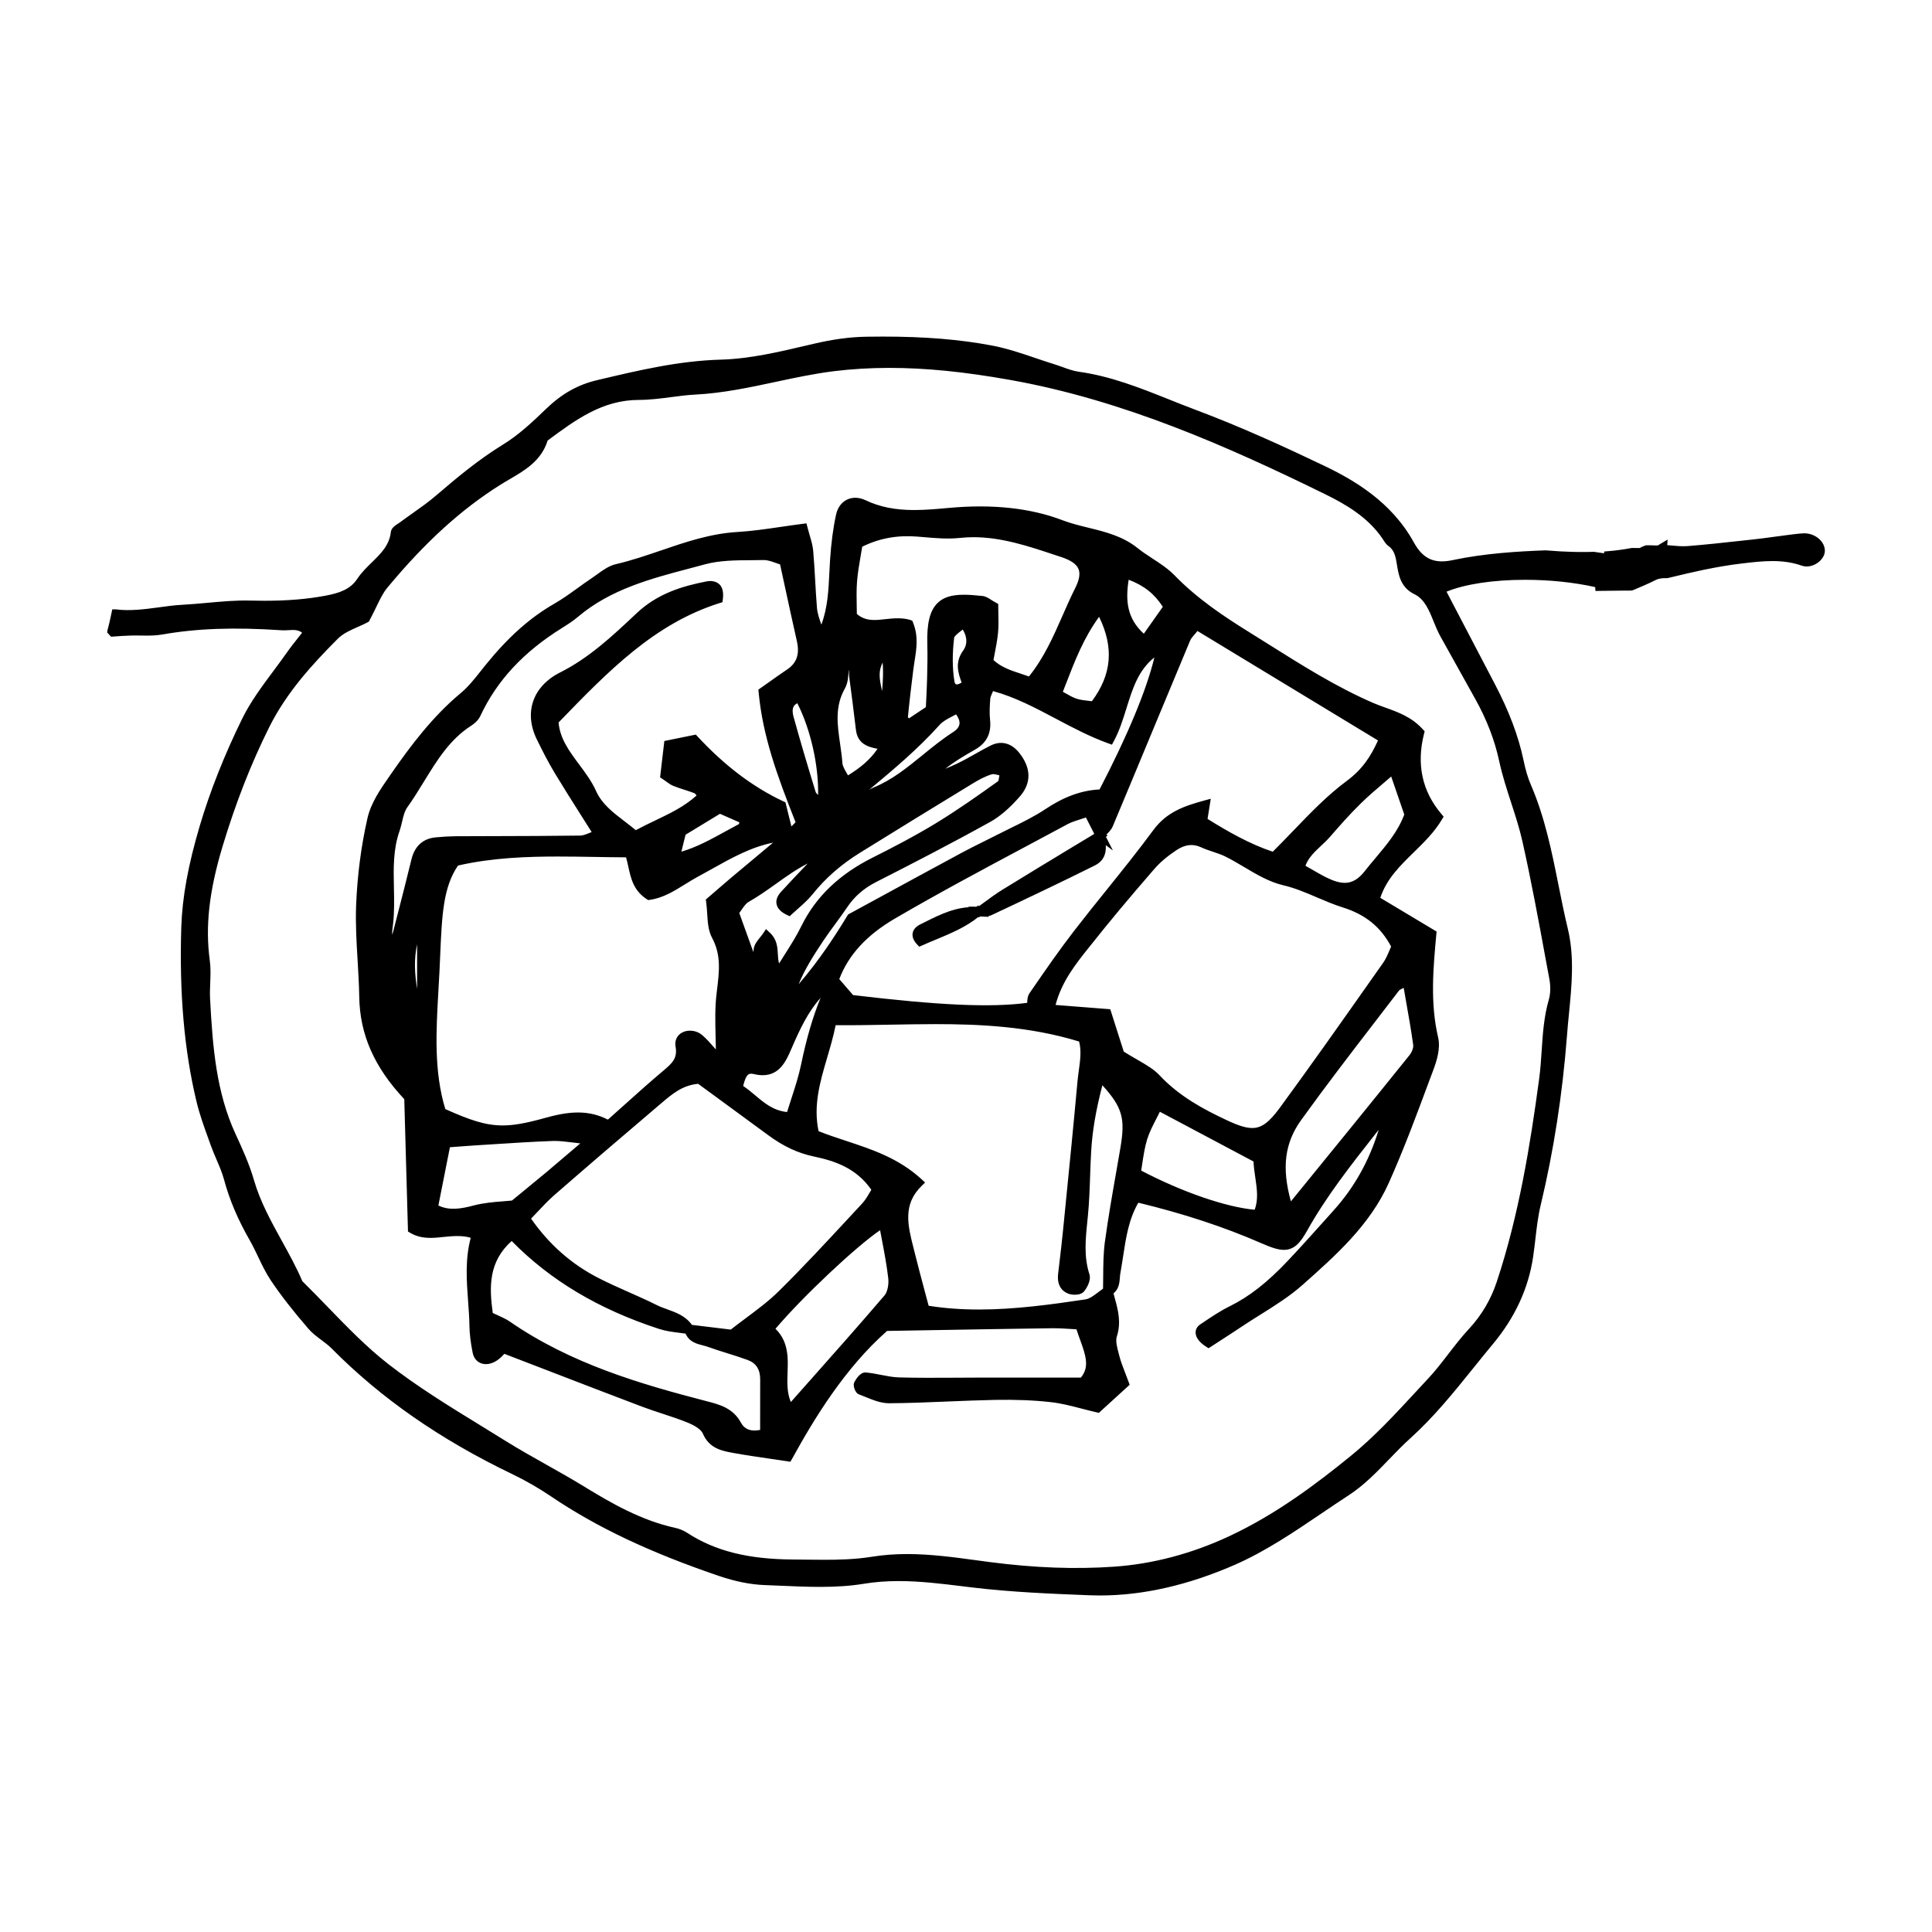 <?xml version="1.0" encoding="UTF-8"?>
<!-- Uploaded to: ICON Repo, www.iconrepo.com, Generator: ICON Repo Mixer Tools -->
<svg fill="#000000" width="800px" height="800px" version="1.1" viewBox="144 144 512 512" xmlns="http://www.w3.org/2000/svg">
 <g>
  <path d="m622.16 286.52c-2 0.086-3.984 0.418-5.981 0.664-2.324 0.293-4.641 0.648-6.973 0.898-5.961 0.645-11.941 1.344-17.922 1.82-2.223 0.176-4.508-0.211-6.746-0.336 0-0.121 0.012-0.25 0.031-0.387-0.238 0.141-0.48 0.281-0.715 0.449-0.293 0.215-2.203 0.059-2.398 0.059h-1.27c-0.414 0.215-0.797 0.457-1.223 0.641-0.488 0.207-1.844 0.066-2.344 0.059-2.121 0.398-4.277 0.699-6.434 0.867-0.031 0.23-0.07 0.465-0.098 0.699-1.293-0.156-2.5-0.344-3.672-0.523-2.656 0.074-5.316 0.059-7.992-0.082h-0.02c-0.25-0.012-0.504-0.02-0.766-0.035h-0.102c-1.324-0.086-2.629-0.176-3.941-0.281-8.188 0.301-16.363 0.855-24.406 2.57-5.481 1.168-8.953-0.527-11.602-5.332-5.25-9.523-13.738-15.246-23.355-19.836-11.191-5.34-22.426-10.449-34.066-14.809-10.031-3.758-19.695-8.449-30.465-9.941-2.293-0.316-4.492-1.352-6.731-2.047-5.406-1.672-10.723-3.848-16.254-4.898-10.902-2.066-21.973-2.516-33.082-2.332-4.727 0.082-9.23 0.785-13.844 1.867-8.125 1.914-16.434 3.984-24.719 4.211-11.219 0.309-21.844 2.867-32.602 5.41-5.09 1.203-9.195 3.672-12.922 7.281-3.602 3.477-7.352 6.992-11.582 9.594-6.332 3.891-11.965 8.551-17.559 13.355-3.023 2.602-6.41 4.766-9.613 7.148-0.746 0.559-1.984 1.152-2.062 1.828-0.656 6.012-6.188 8.539-9.082 12.918-2.121 3.219-5.371 4.281-9.32 5.008-6.66 1.234-13.215 1.465-19.93 1.301-6-0.152-12.027 0.785-18.047 1.109-5.875 0.312-11.777 2.023-17.668 1.223-0.324 1.543-0.645 3.082-1.074 4.59 0.059 0.066 0.121 0.168 0.195 0.227 1.605-0.133 3.223-0.223 4.832-0.273 2.684-0.09 5.426 0.211 8.039-0.25 10.66-1.863 21.355-1.867 32.086-1.145 2.191 0.145 4.684-0.898 6.856 1.75-1.551 2.004-3.219 3.984-4.695 6.098-4.027 5.754-8.715 11.195-11.766 17.426-4.402 9.008-8.227 18.41-11.082 28.012-2.555 8.605-4.574 17.668-4.867 26.586-0.488 15.383 0.379 30.844 3.988 45.938 0.934 3.883 2.379 7.648 3.723 11.422 1.117 3.133 2.734 6.102 3.594 9.297 1.484 5.562 3.789 10.699 6.641 15.668 1.988 3.481 3.375 7.344 5.598 10.66 2.957 4.414 6.328 8.586 9.805 12.617 1.723 2.004 4.242 3.305 6.125 5.199 13.824 13.961 29.906 24.605 47.551 33.082 3.617 1.734 7.133 3.762 10.461 6.012 13.66 9.234 28.652 15.633 44.152 20.902 3.773 1.285 7.824 2.227 11.777 2.367 8.707 0.309 17.602 1.066 26.102-0.328 9.895-1.633 19.547-0.156 29.008 0.973 10.367 1.246 20.695 1.656 31.043 2.066 13.312 0.52 26.164-2.812 38.016-8.031 10.602-4.664 20.098-11.914 29.918-18.293 6.211-4.047 10.723-10.078 16.148-14.957 8.328-7.492 14.742-16.418 21.805-24.879 5.453-6.519 9.141-13.98 10.387-22.504 0.684-4.637 0.953-9.359 2.051-13.898 3.516-14.699 5.754-29.555 6.914-44.629 0.715-9.371 2.481-18.824 0.258-28.031-3.059-12.672-4.484-25.785-9.723-37.91-0.934-2.144-1.547-4.449-2.019-6.734-1.461-6.957-4.125-13.441-7.41-19.711-4.492-8.586-8.984-17.176-13.477-25.773 9.027-4.344 27.809-5.019 42.219-1.602 0.02 0.262 0 0.516 0.02 0.77 2.203-0.031 4.797-0.066 7.019-0.086-0.074-0.645-0.141-1.293-0.215-1.949-0.047-0.121-0.105-0.246-0.156-0.371l-0.301-0.281 0.422 0.195 0.035 0.465c0.301 0.656 0.59 1.293 0.883 1.949 0.227-0.004 0.449-0.004 0.676-0.004 2.086-0.875 4.125-1.742 5.945-2.664 1.02-0.52 2.223-0.656 3.516-0.625 3.269-0.781 6.363-1.531 9.402-2.16 3.254-0.672 6.539-1.258 9.844-1.656 5.629-0.672 11.262-1.414 16.867 0.562 2.039 0.719 4.555-1.164 4.551-2.828 0.027-1.746-2.004-3.488-4.211-3.398zm-95.391 25.523c3.082 5.566 6.211 11.109 9.289 16.676 2.938 5.297 5.144 10.781 6.438 16.797 1.551 7.18 4.535 14.047 6.144 21.219 2.715 12.07 4.887 24.273 7.141 36.457 0.352 1.93 0.383 4.133-0.156 5.996-1.996 6.848-1.594 13.934-2.539 20.852-2.469 18.254-5.461 36.457-11.281 54.02-1.578 4.766-4.055 9.07-7.582 12.852-3.875 4.156-6.953 9.047-10.844 13.195-6.621 7.09-13.09 14.488-20.574 20.586-10.086 8.219-20.566 15.914-32.598 21.523-9.961 4.637-20.242 7.422-30.887 8.16-10.977 0.766-22.008 0.215-33.086-1.219-10.148-1.32-20.445-3.141-30.953-1.438-6.883 1.113-14.035 0.797-21.07 0.75-10.152-0.066-20.02-1.57-28.789-7.281-0.816-0.527-1.785-0.926-2.734-1.133-8.988-1.961-16.832-6.383-24.57-11.129-6.848-4.203-14.031-7.856-20.844-12.105-10.504-6.555-21.328-12.773-31.059-20.359-8.387-6.531-15.445-14.766-23.094-22.254-3.91-9.234-10.148-17.34-12.973-27.137-1.199-4.144-3.012-8.141-4.828-12.07-5.316-11.543-6.195-23.895-6.852-36.301-0.18-3.344 0.371-6.758-0.07-10.051-1.43-10.574 0.414-20.707 3.438-30.746 3.301-10.922 7.336-21.531 12.445-31.773 4.578-9.176 11.285-16.625 18.391-23.73 2.242-2.254 5.742-3.25 8.191-4.566 2.039-3.805 3.039-6.68 4.852-8.867 8.812-10.617 18.559-20.211 30.355-27.605 4.711-2.953 10.297-5.195 12.031-11.375 7.566-5.602 15.039-11.23 25.215-11.23 4.977-0.004 9.961-1.16 14.957-1.414 12.461-0.641 24.324-4.676 36.605-6.188 15.785-1.945 31.434-0.453 47.035 2.328 29.703 5.289 56.992 17.234 83.809 30.398 5.984 2.938 11.828 6.453 15.719 12.27 0.363 0.559 0.711 1.211 1.234 1.57 4.367 3.023 0.953 9.859 6.695 12.645 4.371 2.137 5.141 7.617 7.398 11.68z" fill-rule="evenodd"/>
  <path d="m435.56 566.82c-0.922 0-1.844-0.02-2.781-0.055-10.172-0.402-20.688-0.82-31.145-2.074l-2.66-0.324c-5.488-0.672-11.156-1.367-16.812-1.367-3.301 0-6.309 0.23-9.203 0.711-3.441 0.562-7.141 0.832-11.645 0.832-3.391 0-6.84-0.152-10.184-0.297-1.508-0.066-3.012-0.133-4.516-0.188-3.688-0.133-7.769-0.945-12.121-2.43-18.262-6.207-32.387-12.898-44.441-21.051-3.316-2.242-6.781-4.231-10.309-5.926-19.105-9.176-34.77-20.07-47.883-33.316-0.785-0.789-1.703-1.477-2.676-2.207-1.215-0.91-2.481-1.855-3.508-3.055-4.141-4.797-7.281-8.844-9.891-12.727-1.34-2-2.387-4.191-3.394-6.312-0.715-1.492-1.426-2.988-2.246-4.418-3.133-5.465-5.344-10.691-6.758-15.957-0.488-1.828-1.238-3.57-2.031-5.422-0.535-1.25-1.074-2.504-1.527-3.777l-0.629-1.754c-1.145-3.164-2.328-6.445-3.129-9.789-3.266-13.629-4.578-28.758-4.027-46.254 0.262-7.918 1.824-16.465 4.918-26.887 2.707-9.105 6.457-18.59 11.156-28.191 2.223-4.551 5.316-8.707 8.309-12.727 1.199-1.613 2.402-3.223 3.551-4.863 1.02-1.461 2.125-2.852 3.231-4.238 0.289-0.359 0.57-0.719 0.852-1.078-1.062-0.84-2.309-0.754-3.559-0.68-0.613 0.039-1.215 0.066-1.789 0.035-12.746-0.852-22.504-0.5-31.801 1.129-1.422 0.25-2.863 0.281-3.953 0.281l-3.113-0.031c-0.383 0-0.762 0.004-1.137 0.016-1.586 0.051-3.188 0.141-4.769 0.273l-0.504 0.039-1.039-1.129 0.098-0.66c0.406-1.438 0.715-2.906 1.027-4.375l0.23-1.09 1.133 0.016c3.32 0.457 7.332-0.016 11.047-0.527 2.09-0.293 4.246-0.59 6.394-0.699 2.16-0.117 4.328-0.312 6.492-0.508 3.805-0.344 7.719-0.719 11.645-0.605 1.211 0.031 2.414 0.047 3.617 0.047 6.066 0 11.168-0.418 16.062-1.324 3.918-0.727 6.715-1.734 8.539-4.492 1.082-1.637 2.484-3.008 3.84-4.332 2.402-2.348 4.672-4.57 5.055-8.062 0.121-1.062 1.094-1.703 1.953-2.262 0.207-0.133 0.406-0.262 0.578-0.395 1.074-0.801 2.172-1.57 3.266-2.348 2.121-1.5 4.312-3.055 6.281-4.75 5.356-4.602 11.129-9.426 17.715-13.473 4.074-2.504 7.707-5.891 11.375-9.438 4.102-3.969 8.387-6.383 13.477-7.582l0.57-0.137c10.387-2.457 21.129-5.004 32.273-5.305 7.668-0.211 15.48-2.055 23.035-3.84l1.445-0.336c5.195-1.223 9.672-1.828 14.098-1.898 1.445-0.023 2.891-0.035 4.332-0.035 11.176 0 20.391 0.754 28.996 2.387 3.898 0.742 7.719 2.035 11.406 3.289 1.656 0.559 3.309 1.125 4.977 1.637 0.73 0.227 1.457 0.488 2.203 0.754 1.484 0.539 2.898 1.047 4.328 1.25 8.469 1.168 16.328 4.309 23.926 7.34 2.262 0.906 4.519 1.809 6.805 2.664 12.488 4.676 24.277 10.125 34.16 14.848 8.012 3.82 17.949 9.582 23.887 20.34 2.438 4.434 5.438 5.773 10.305 4.731 8.457-1.793 17.184-2.316 24.605-2.59 1.441 0.105 2.75 0.203 4.066 0.281l0.625 0.023c3.047 0.16 5.512 0.172 8.141 0.09 0.953 0.137 1.812 0.266 2.68 0.383l0.07-0.48 0.953-0.07c2-0.156 4.07-0.434 6.312-0.852h0.734c0.598 0.031 1.379 0 1.402 0 0.215-0.098 0.457-0.23 0.707-0.367l0.945-0.348h1.301l0.281 0.016c0.414 0.02 1.328 0.051 1.566 0.023 0.188-0.117 0.352-0.223 0.523-0.324l2.062-1.23-0.105 1.477c0.312 0.023 0.645 0.055 0.961 0.086 1.477 0.137 2.949 0.277 4.414 0.168 4.832-0.383 9.742-0.922 14.484-1.445l3.394-0.371c1.449-0.156 2.902-0.352 4.344-0.551l4.152-0.551c1.48-0.195 3.008-0.402 4.527-0.473h0.012c2.973 0 5.481 2.195 5.481 4.606 0.012 0.902-0.422 1.828-1.203 2.621-0.973 0.977-2.324 1.566-3.598 1.566-0.469 0-0.918-0.074-1.34-0.223-2.309-0.816-4.848-1.215-7.742-1.215-2.684 0-5.457 0.328-8.133 0.648l-0.457 0.055c-2.883 0.344-5.981 0.867-9.742 1.641-2.781 0.574-5.602 1.254-8.57 1.965l-0.945 0.227-0.488-0.012c-1.102 0-1.965 0.16-2.609 0.5-1.898 0.957-4.027 1.859-6.035 2.699l-0.457 0.098-1.441 0.02v-0.016c-2.012 0.016-4.312 0.051-6.344 0.074l-1.688 0.023-0.074-1.023c-5.68-1.266-12.078-1.93-18.574-1.93-8.438 0-15.926 1.137-20.816 3.148l12.887 24.645c3.707 7.098 6.176 13.645 7.516 20.016 0.543 2.629 1.16 4.699 1.941 6.508 3.715 8.594 5.562 17.77 7.336 26.641 0.754 3.773 1.535 7.672 2.449 11.461 1.812 7.488 1.047 15.156 0.316 22.566-0.195 1.949-0.383 3.894-0.527 5.844-1.188 15.461-3.527 30.539-6.953 44.82-0.715 2.953-1.078 6.07-1.422 9.09-0.188 1.57-0.371 3.144-0.598 4.707-1.234 8.332-4.82 16.105-10.664 23.094-1.773 2.125-3.508 4.281-5.238 6.434-5.106 6.34-10.379 12.891-16.676 18.566-1.918 1.727-3.769 3.648-5.562 5.508-3.269 3.391-6.648 6.902-10.742 9.566-2.41 1.562-4.781 3.168-7.16 4.781-7.285 4.934-14.816 10.035-22.922 13.602-12.332 5.402-24.371 8.164-35.77 8.164zm-53.398-6.219c5.801 0 11.547 0.707 17.105 1.387l2.656 0.324c10.359 1.238 20.828 1.652 30.953 2.055 12.016 0.465 24.484-2.207 37.488-7.93 7.894-3.477 15.348-8.52 22.539-13.391 2.398-1.621 4.781-3.238 7.199-4.805 3.863-2.519 7.148-5.926 10.324-9.227 1.82-1.891 3.703-3.84 5.688-5.621 6.144-5.543 11.367-12.02 16.41-18.285 1.742-2.168 3.481-4.332 5.269-6.469 5.562-6.644 8.961-14.02 10.137-21.91 0.223-1.535 0.398-3.09 0.578-4.637 0.363-3.09 0.734-6.281 1.477-9.371 3.394-14.152 5.707-29.105 6.898-44.441 0.145-1.965 0.332-3.93 0.527-5.894 0.727-7.215 1.461-14.672-0.262-21.766-0.926-3.836-1.715-7.758-2.469-11.551-1.762-8.75-3.566-17.801-7.188-26.164-0.84-1.965-1.508-4.176-2.086-6.969-1.289-6.144-3.672-12.488-7.297-19.398l-14.047-26.875 1.117-0.535c5.141-2.473 13.523-3.891 22.984-3.891 7.019 0 13.945 0.762 20.016 2.203l0.84 0.203 0.051 0.523c1.465-0.02 3.047-0.039 4.535-0.055l-0.156-0.555-4.762-4.57c-0.836-0.117-1.648-0.242-2.434-0.363-2.133 0.105-5.164 0.074-7.859-0.066l-0.816-0.039c-1.422-0.086-2.742-0.176-4.062-0.289-7.543 0.289-15.805 0.789-24.051 2.543-5.992 1.285-9.941-0.559-12.898-5.918-5.602-10.156-15.141-15.668-22.816-19.332-9.844-4.695-21.566-10.121-33.977-14.766-2.293-0.863-4.566-1.77-6.848-2.676-7.461-2.984-15.184-6.07-23.363-7.199-1.688-0.23-3.273-0.812-4.82-1.367-0.699-0.25-1.391-0.504-2.098-0.719-1.684-0.52-3.356-1.09-5.031-1.656-3.613-1.23-7.356-2.5-11.082-3.203-8.453-1.602-17.523-2.348-28.547-2.348-1.43 0-2.863 0.012-4.293 0.035-4.246 0.07-8.566 0.656-13.594 1.84l-1.441 0.344c-7.668 1.809-15.598 3.684-23.52 3.906-10.902 0.297-21.051 2.699-31.789 5.246l-0.562 0.137c-4.656 1.098-8.586 3.316-12.367 6.973-3.773 3.637-7.512 7.125-11.789 9.754-6.434 3.953-12.121 8.711-17.402 13.246-2.062 1.773-4.297 3.356-6.465 4.891-1.078 0.762-2.156 1.523-3.215 2.312-0.207 0.156-0.453 0.312-0.707 0.48-0.312 0.203-0.828 0.539-0.938 0.699-0.418 4.156-3.102 6.781-5.703 9.324-1.324 1.293-2.574 2.519-3.516 3.945-2.535 3.844-6.543 4.867-10.102 5.523-5.039 0.938-10.281 1.371-16.496 1.371-1.223 0-2.449-0.016-3.68-0.047-3.793-0.121-7.629 0.25-11.367 0.594-2.195 0.203-4.394 0.398-6.586 0.516-2.047 0.109-4.152 0.402-6.191 0.684-3.477 0.484-7.285 0.953-10.594 0.656-0.16 0.754-0.324 1.492-0.5 2.207 1.152-0.074 2.312-0.133 3.465-0.172 0.406-0.012 0.812-0.02 1.219-0.02l3.113 0.031c0.996 0 2.301-0.023 3.543-0.246 9.488-1.668 19.434-2.035 32.375-1.16l0.398 0.012c0.352 0 0.715-0.02 1.078-0.047 1.82-0.117 4.07-0.402 6.223 2.215l0.605 0.734-0.586 0.754c-0.5 0.645-1.008 1.285-1.523 1.93-1.066 1.344-2.144 2.699-3.141 4.121-1.16 1.656-2.371 3.285-3.586 4.918-2.926 3.934-5.953 8-8.082 12.352-4.637 9.488-8.34 18.848-11.008 27.82-3.039 10.227-4.566 18.582-4.82 26.285-0.551 17.281 0.746 32.199 3.961 45.621 0.77 3.215 1.93 6.43 3.055 9.539l0.629 1.758c0.438 1.23 0.957 2.438 1.473 3.641 0.797 1.844 1.613 3.754 2.144 5.742 1.359 5.066 3.492 10.102 6.523 15.387 0.848 1.48 1.586 3.031 2.328 4.578 1.023 2.137 1.984 4.152 3.231 6.012 2.551 3.805 5.637 7.773 9.715 12.5 0.863 1.004 1.965 1.824 3.129 2.699 0.996 0.746 2.023 1.523 2.938 2.438 12.918 13.047 28.363 23.789 47.223 32.844 3.629 1.742 7.199 3.793 10.609 6.102 11.871 8.031 25.816 14.625 43.867 20.762 4.137 1.406 7.984 2.18 11.438 2.301 1.508 0.055 3.023 0.121 4.535 0.188 3.309 0.145 6.734 0.297 10.078 0.297 4.367 0 7.945-0.25 11.25-0.797 3.027-0.516 6.16-0.762 9.594-0.762zm193.74-263.57 0.418 0.938c1.812-0.762 3.699-1.57 5.352-2.414 1.004-0.508 2.207-0.754 3.703-0.754h0.227l0.645-0.152c2.996-0.719 5.84-1.402 8.645-1.98 3.84-0.789 6.992-1.32 9.949-1.672l0.457-0.055c2.742-0.328 5.586-0.664 8.414-0.664 3.18 0 5.981 0.438 8.539 1.352 0.168 0.059 0.344 0.09 0.539 0.09 0.641 0 1.375-0.336 1.898-0.855 0.379-0.379 0.508-0.727 0.508-0.918 0-1.004-1.328-2.223-2.871-2.223-1.543 0.066-2.949 0.258-4.422 0.453l-4.156 0.551c-1.465 0.203-2.938 0.398-4.402 0.555l-3.402 0.371c-4.762 0.523-9.691 1.062-14.559 1.449-1.586 0.133-3.219-0.016-4.828-0.168-0.695-0.066-1.379-0.133-2.074-0.172l-0.176-0.012c-0.301 0.137-0.715 0.191-1.387 0.191-0.457 0-0.961-0.023-1.27-0.047l-1.152-0.004-0.082 0.047c-0.312 0.18-0.645 0.359-0.988 0.504-0.52 0.215-1.547 0.207-2.414 0.172l-0.402-0.016c-1.77 0.348-3.57 0.609-5.352 0.777l-0.109 0.922-1.188-0.141c-0.207-0.02-0.406-0.051-0.613-0.074l6.473 3.019zm-146.7 264.89c-7.391 0-14.953-0.516-23.121-1.57l-3.594-0.48c-5.918-0.805-12.035-1.637-18.113-1.637-3.18 0-6.086 0.223-8.898 0.676-4.578 0.742-9.145 0.84-13.012 0.84-1.621 0-3.246-0.02-4.863-0.039l-3.394-0.035c-12.539-0.082-21.617-2.383-29.434-7.473-0.684-0.441-1.512-0.785-2.336-0.969-9.375-2.047-17.469-6.695-24.949-11.281-3.25-1.996-6.637-3.894-9.91-5.738-3.613-2.031-7.352-4.133-10.938-6.375-2.176-1.355-4.359-2.695-6.543-4.035-8.281-5.078-16.848-10.34-24.621-16.391-5.883-4.586-11.184-10.062-16.309-15.352-2.277-2.352-4.555-4.711-6.887-6.992l-0.262-0.387c-1.562-3.68-3.543-7.266-5.457-10.73-2.875-5.199-5.848-10.578-7.566-16.539-1.211-4.195-3.098-8.293-4.766-11.906-5.25-11.398-6.254-23.379-6.957-36.734-0.082-1.473-0.023-2.953 0.031-4.387 0.074-1.941 0.145-3.773-0.098-5.566-1.273-9.406-0.203-19.043 3.477-31.25 3.535-11.707 7.633-22.164 12.516-31.961 4.75-9.523 11.754-17.18 18.617-24.043 1.723-1.727 4.055-2.754 6.109-3.664 0.715-0.312 1.41-0.625 2.039-0.941 0.609-1.152 1.125-2.223 1.598-3.211 1.031-2.137 1.926-3.984 3.215-5.535 10.203-12.293 19.938-21.145 30.637-27.852 0.789-0.492 1.602-0.969 2.418-1.445 4-2.336 7.777-4.539 9.098-9.238l0.109-0.398 0.594-0.438c7.477-5.543 15.211-11.27 25.664-11.27 2.711 0 5.512-0.367 8.219-0.719 2.18-0.289 4.434-0.574 6.68-0.691 7.059-0.363 14.082-1.863 20.879-3.316 5.094-1.09 10.363-2.211 15.645-2.863 4.797-0.594 9.828-0.891 14.965-0.891 9.758 0 20.062 1.023 32.43 3.231 30.312 5.394 58.348 17.852 84.133 30.5 5.664 2.777 12.016 6.453 16.188 12.68l0.215 0.336c0.238 0.379 0.48 0.762 0.707 0.922 2.43 1.684 2.863 4.316 3.238 6.641 0.406 2.516 0.766 4.684 3.301 5.91 3.496 1.699 4.898 5.141 6.246 8.469 0.543 1.316 1.047 2.562 1.676 3.691l4.434 7.949c1.617 2.906 3.25 5.809 4.856 8.723 3.164 5.703 5.305 11.305 6.559 17.125 0.777 3.602 1.961 7.215 3.098 10.711 1.102 3.406 2.254 6.934 3.047 10.5 2.348 10.465 4.316 21.191 6.227 31.562l0.922 4.938c0.418 2.328 0.363 4.656-0.188 6.543-1.246 4.262-1.535 8.742-1.812 13.074-0.168 2.5-0.336 5.074-0.684 7.609-2.379 17.582-5.394 36.328-11.34 54.23-1.656 5.023-4.297 9.492-7.836 13.289-1.891 2.023-3.633 4.289-5.316 6.469-1.742 2.262-3.535 4.602-5.531 6.727l-3.34 3.598c-5.445 5.883-11.07 11.977-17.355 17.098-9.039 7.359-20.008 15.695-32.852 21.68-10.203 4.758-20.742 7.535-31.309 8.273-3.305 0.234-6.738 0.352-10.191 0.352zm-44.828-6.082c6.238 0 12.438 0.84 18.434 1.656l3.582 0.48c11.828 1.535 22.574 1.93 32.852 1.211 10.273-0.715 20.516-3.422 30.465-8.051 12.605-5.879 23.418-14.102 32.344-21.367 6.16-5.019 11.723-11.039 17.113-16.867l3.352-3.613c1.914-2.047 3.672-4.336 5.375-6.551 1.723-2.231 3.496-4.535 5.465-6.641 3.289-3.547 5.754-7.719 7.305-12.41 5.875-17.719 8.883-36.324 11.234-53.801 0.332-2.453 0.508-4.988 0.664-7.441 0.293-4.465 0.598-9.078 1.91-13.582 0.438-1.516 0.488-3.5 0.125-5.445l-0.918-4.938c-1.898-10.348-3.875-21.055-6.211-31.473-0.77-3.457-1.898-6.926-2.992-10.281-1.152-3.551-2.352-7.227-3.152-10.949-1.199-5.586-3.266-10.973-6.316-16.469-1.605-2.91-3.231-5.809-4.856-8.711l-4.434-7.961c-0.695-1.254-1.254-2.625-1.793-3.949-1.234-3.043-2.41-5.918-5.082-7.215-3.652-1.773-4.18-5.047-4.613-7.684-0.344-2.121-0.645-3.949-2.242-5.059-0.625-0.438-1.02-1.062-1.367-1.613l-0.188-0.293c-3.844-5.742-9.859-9.211-15.242-11.848-25.617-12.574-53.469-24.949-83.496-30.293-12.223-2.176-22.395-3.188-32.008-3.188-5.039 0-9.969 0.293-14.664 0.871-5.18 0.637-10.395 1.754-15.438 2.832-6.887 1.473-14.008 2.992-21.254 3.367-2.152 0.105-4.359 0.398-6.492 0.676-2.781 0.363-5.664 0.734-8.523 0.742-9.637 0-16.707 5.219-24.18 10.758-1.672 5.352-5.945 7.844-10.078 10.262-0.797 0.465-1.586 0.922-2.352 1.406-10.48 6.57-20.035 15.262-30.066 27.352-1.102 1.328-1.895 2.969-2.902 5.047-0.527 1.102-1.113 2.309-1.82 3.621l-0.172 0.316-0.316 0.172c-0.766 0.414-1.629 0.797-2.523 1.188-1.953 0.863-3.977 1.754-5.379 3.164-6.715 6.723-13.566 14.207-18.168 23.422-4.828 9.672-8.871 20.008-12.367 31.582-3.57 11.859-4.621 21.191-3.394 30.238 0.273 2 0.191 4.027 0.117 5.984-0.055 1.391-0.109 2.781-0.039 4.16 0.691 13.109 1.676 24.852 6.746 35.859 1.699 3.691 3.629 7.875 4.891 12.242 1.648 5.703 4.555 10.965 7.359 16.047 1.906 3.457 3.879 7.019 5.465 10.734 2.289 2.246 4.523 4.555 6.762 6.867 5.062 5.234 10.305 10.645 16.062 15.125 7.668 5.969 16.172 11.195 24.398 16.238 2.195 1.344 4.383 2.691 6.559 4.051 3.543 2.207 7.254 4.297 10.848 6.312 3.293 1.855 6.707 3.769 9.992 5.785 7.305 4.481 15.191 9.012 24.199 10.984 1.102 0.238 2.215 0.699 3.141 1.301 7.418 4.828 16.09 7.008 28.145 7.082l3.414 0.035c1.605 0.02 3.219 0.039 4.828 0.039 3.773 0 8.219-0.098 12.625-0.812 2.926-0.473 5.965-0.707 9.27-0.707z"/>
  <path d="m437.67 486.05c0.922 3.871 2.527 7.566 1.152 11.801-0.527 1.668 0.152 3.848 0.629 5.703 0.57 2.223 1.516 4.352 2.504 7.078-2.484 2.281-4.883 4.457-7.09 6.481-4.438-1.023-8.262-2.273-12.172-2.715-4.938-0.562-9.977-0.711-14.941-0.613-9.391 0.18-18.766 0.84-28.145 0.898-2.5 0.012-5.039-1.359-7.508-2.254-0.383-0.137-0.805-1.293-0.609-1.648 0.418-0.766 1.285-1.93 1.867-1.867 2.969 0.273 5.891 1.234 8.836 1.32 7.027 0.207 14.062 0.051 21.086 0.051 8.996-0.004 17.996 0 27.695 0 4.203-4.508 0.852-9.453-0.828-15.145-2.328-0.109-4.914-0.352-7.481-0.324-14.363 0.203-28.723 0.457-44.062 0.719-10.539 9.18-18.574 21.434-25.789 34.543-4.988-0.754-9.586-1.359-14.152-2.18-2.941-0.527-5.824-0.988-7.309-4.481-0.664-1.559-2.84-2.769-4.609-3.492-4.016-1.641-8.238-2.769-12.305-4.309-12.188-4.621-24.34-9.332-37.105-14.242-0.418 0.406-1.238 1.445-2.281 2.152-2.207 1.492-4.18 0.969-4.621-1.238-0.457-2.293-0.797-4.644-0.836-6.973-0.137-7.977-1.891-15.957 0.598-23.992-5.84-2.734-11.828 1.379-16.898-1.664-0.336-12.066-0.664-23.891-0.977-34.875-7.652-8.051-11.766-16.434-11.922-26.668-0.125-8.039-1.137-16.098-0.828-24.105 0.297-7.672 1.27-15.418 2.973-22.898 0.918-4.062 3.648-7.848 6.106-11.387 5.34-7.688 11-15.129 18.289-21.199 2.543-2.121 4.543-4.926 6.656-7.535 5.098-6.309 10.785-11.895 17.906-15.977 3.481-1.996 6.621-4.57 9.965-6.797 1.949-1.301 3.875-3.043 6.047-3.547 10.742-2.473 20.688-7.824 31.941-8.488 5.606-0.332 11.176-1.367 17.352-2.16 0.625 2.445 1.34 4.242 1.496 6.09 0.438 5.008 0.574 10.047 0.992 15.055 0.133 1.637 0.707 3.254 1.25 4.816 0.172 0.484 0.922 0.762 1.676 1.34 2.68-6.082 2.523-12.469 2.922-18.793 0.258-3.988 0.727-8.004 1.57-11.91 0.676-3.113 3.176-4.375 6.152-2.957 7.367 3.508 14.863 2.852 22.668 2.137 10.004-0.922 20.312-0.363 29.609 3.199 6.492 2.488 13.887 2.609 19.602 7.227 3.102 2.508 6.906 4.277 9.648 7.106 5.914 6.09 12.785 10.746 19.922 15.168 10.812 6.711 21.375 13.824 33.145 18.918 4.211 1.812 9.043 2.629 12.746 6.715-2.031 7.977-0.883 15.645 4.871 22.406-4.742 7.977-13.965 12.121-16.738 21.941 4.801 2.875 9.785 5.859 15.074 9.027-0.84 9.219-1.648 18.465 0.52 27.711 0.559 2.387-0.281 5.367-1.199 7.809-3.742 10.047-7.422 20.148-11.789 29.926-4.906 10.973-13.828 18.898-22.586 26.672-4.699 4.176-10.402 7.231-15.68 10.762-2.762 1.848-5.566 3.637-8.422 5.492-2.16-1.355-2.898-2.988-1.547-3.891 2.5-1.676 4.996-3.414 7.691-4.742 6.117-3.031 11.125-7.426 15.734-12.312 4.144-4.387 8.152-8.914 12.184-13.402 7.113-7.918 11.441-17.219 13.672-27.57l0.383-0.324-0.336 0.367c-7.93 10.289-16.344 20.188-22.727 31.609-3.012 5.371-4.793 5.285-10.656 2.727-10.676-4.66-21.754-8.16-33.59-10.977-3.859 6.141-4.117 13.141-5.352 19.84-0.352 1.898 0.168 4.098-2.207 5.082 0.133-4.316-0.086-8.691 0.488-12.957 1.125-8.293 2.676-16.535 4.09-24.793 1.508-8.785 0.52-11.934-6.519-19.324-1.855 6.66-3.215 13.164-3.586 19.855-0.312 5.691-0.312 11.41-0.871 17.078-0.523 5.352-1.254 10.605 0.469 15.91 0.301 0.945-0.457 2.519-1.195 3.414-0.43 0.516-1.898 0.555-2.731 0.277-1.844-0.625-2.258-2.227-2.039-4.047 0.469-3.981 0.953-7.961 1.352-11.949 1.289-12.988 2.606-25.973 3.777-38.977 0.359-3.894 1.492-7.863 0.227-11.715-21.961-6.914-43.977-4.332-66.484-4.57-1.832 10.309-7.109 19.355-4.57 30.152 9.141 3.773 19.336 5.223 27.523 12.762-6 5.84-3.777 12.418-2.16 18.93 1.211 4.836 2.519 9.648 3.875 14.766 14.152 2.41 28.441 0.574 42.684-1.559 2.078-0.32 3.906-2.289 5.84-3.488zm-50.523-132.79c0.656-0.684 1.305-1.367 1.953-2.051 3.043-1.25 6.141-2.379 9.105-3.793 3.012-1.438 5.844-3.246 8.816-4.75 2.457-1.254 4.543-0.438 6.176 1.629 2.727 3.457 2.988 6.793 0.152 10.012-2.168 2.465-4.691 4.887-7.523 6.469-9.91 5.5-19.992 10.715-30.094 15.855-3.387 1.727-6.09 3.984-8.203 7.117-2.047 3.043-4.352 5.91-6.387 8.969-3.5 5.281-6.934 10.617-8.195 16.984l-0.305 0.309 0.266-0.414c6.797-6.969 12.211-14.965 16.703-22.359 10.465-5.699 20.133-10.977 29.836-16.207 2.938-1.586 5.977-3.008 8.938-4.539 4.465-2.301 9.141-4.289 13.285-7.059 4.559-3.059 9.344-4.969 14.461-5.047 8.578-16.43 13.93-29.691 15.566-38.754-9.691 5.246-9.113 15.914-13.582 24.227-11.047-3.984-20.344-11.336-31.676-14.148-0.559 1.508-1.125 2.402-1.195 3.34-0.168 1.953-0.262 3.949-0.055 5.891 0.312 3.039-0.75 5.164-3.387 6.664-4.637 2.641-9.23 5.379-12.543 9.738-0.656 0.684-1.316 1.375-1.969 2.066-0.246 0.02-0.52-0.016-0.734 0.086-0.137 0.051-0.18 0.309-0.266 0.469 0.281-0.23 0.57-0.469 0.855-0.703zm-5.973 4.238s-0.172-0.172-0.172-0.176c0.238-0.102 0.504-0.16 0.711-0.312 0.121-0.082 0.141-0.281 0.211-0.438-0.258 0.305-0.504 0.613-0.75 0.926zm-14.094 1.855c0.609-0.742 1.223-1.473 1.832-2.211 3.144 0.562 4.613-2.359 6.969-3.324 8.238-3.359 14.047-10.137 21.336-14.809 2.606-1.672 3.231-4.16 0.418-7.25-1.809 1.125-4.106 1.934-5.531 3.527-6.266 6.992-13.496 12.867-20.66 18.844-0.992 0.828-1.594 2.106-2.379 3.18-0.609 0.742-1.219 1.477-1.828 2.223-0.246 0.145-0.488 0.301-0.734 0.449 0.195-0.219 0.383-0.422 0.578-0.629zm2.016 6.238c-1.316 0.613-2.637 1.234-3.949 1.844-0.684 0.734-1.371 1.473-2.055 2.207-8.262 2.102-14.16 8.312-21.316 12.348-1.316 0.734-2.09 2.414-3.199 3.754 2.203 6.098 4.301 11.93 6.402 17.758 0.18 1.176 0.348 2.352 0.523 3.527 0.242-0.098 0.488-0.18 0.734-0.277-0.473-1.039-0.945-2.07-1.414-3.109 0.004-2.68-0.227-5.387 0.117-8.02 0.16-1.23 1.43-2.316 2.277-3.578 3.043 2.836 0.48 6.797 3.301 9.496 2.5-4.133 5.027-7.703 6.926-11.582 4.019-8.176 10.418-13.648 18.41-17.648 5.672-2.84 11.32-5.801 16.742-9.094 5.707-3.477 11.191-7.336 16.629-11.234 0.766-0.543 0.707-2.242 1.027-3.41-1.234-0.211-2.59-0.855-3.668-0.551-1.898 0.539-3.719 1.543-5.426 2.578-9.996 6.086-19.965 12.207-29.91 18.379-4.863 3.023-9.164 6.676-12.781 11.18-1.602 2.004-3.707 3.606-5.406 5.219-2.816-1.336-2.387-2.91-1.176-4.246 3.613-3.949 7.344-7.777 11.035-11.648 0.684-0.734 1.375-1.465 2.062-2.203 1.316-0.613 2.629-1.234 3.949-1.848 0.707-0.727 1.406-1.445 2.109-2.16 1.328-0.625 2.644-1.246 3.977-1.867 0.141-0.258 0.289-0.52 0.434-0.77-0.09 0.312-0.176 0.625-0.266 0.938-1.328 0.625-2.66 1.238-3.984 1.863-0.699 0.715-1.402 1.43-2.106 2.156zm74.484 64.297-0.371-0.336 0.441 0.312c0.297 0.52 0.594 1.031 0.906 1.551-0.328-0.508-0.645-1.02-0.977-1.527zm-195.25-16.355c0.156 1.148 0.301 2.297 0.453 3.441 0.246-0.09 0.5-0.176 0.746-0.262-0.449-1.012-0.902-2.023-1.355-3.039-0.25-1.699-0.504-3.391-0.746-5.094-0.242 0.074-0.484 0.145-0.719 0.215 0.531 1.59 1.082 3.168 1.621 4.738zm74.391-42.137c6.555-1.379 12.086-5.055 17.898-8.082 0.359-0.188 0.395-1.008 0.77-2.074-2.254-0.988-4.527-1.996-6.68-2.934-3.824 2.328-7.188 4.375-10.07 6.125-0.691 2.793-1.223 4.973-1.758 7.148-1.742-0.188-3.492-0.383-5.344-0.59 0.09 2.707 1.637 2.586 3.125 2.074 0.785-0.262 1.379-1.094 2.059-1.668zm3.844 124.81c3.918 0.48 7.844 0.957 11.441 1.391 4.535-3.578 9.273-6.68 13.23-10.578 7.621-7.512 14.844-15.438 22.137-23.277 1.266-1.355 2.09-3.117 2.969-4.465-4.125-6.457-10.223-8.672-16.426-9.977-4.465-0.941-8.113-2.852-11.633-5.453-6.41-4.734-12.855-9.43-18.922-13.863-4.953 0.312-8 3.031-11.047 5.617-9.426 8.004-18.828 16.051-28.148 24.18-2.469 2.16-4.629 4.672-6.953 7.043 5.113 7.551 11.324 13.062 18.883 16.941 5.059 2.594 10.395 4.641 15.477 7.184 3.168 1.594 7.16 1.891 9.195 5.422-2.578-0.43-5.269-0.543-7.734-1.344-14.809-4.828-28.184-12.125-39.344-23.801-7.586 6.117-7.309 13.738-6.191 21.512 1.977 0.977 3.586 1.535 4.938 2.469 15.973 11.027 34.16 16.516 52.656 21.305 3.152 0.82 6.332 1.586 8.211 5.047 1.621 2.996 4.672 3.113 7.344 2.289 0-5.129-0.012-9.734 0.012-14.344 0.004-3.012-1.34-5.215-4.121-6.246-3.445-1.281-7.008-2.195-10.453-3.457-2.082-0.754-4.832-0.637-5.519-3.594zm38.41-92.551c1.512 1.734 3.008 3.457 4.508 5.184 23.73 2.84 38.059 3.43 47.863 1.977 0.137-0.988-0.039-2.191 0.48-2.926 3.797-5.508 7.586-11.043 11.672-16.344 6.961-9.023 14.375-17.703 21.113-26.863 3.293-4.473 7.617-5.945 12.781-7.356-0.273 1.723-0.449 2.84-0.684 4.297 6.086 3.812 12.375 7.406 18.902 9.457 6.898-6.766 12.793-13.805 19.945-19.113 4.699-3.473 7.062-7.387 9.141-12.211-16.898-10.246-33.145-20.102-49.621-30.086-1.234 1.582-2.309 2.492-2.797 3.652-6.856 16.379-13.613 32.797-20.48 49.172-0.449 1.082-1.586 1.883-2.414 2.82l0.176 0.137c-1.02-1.996-2.035-3.988-3.199-6.258-2.379 0.848-4.336 1.281-6.039 2.195-15.289 8.227-30.719 16.234-45.707 24.98-6.82 3.977-12.793 9.426-15.578 17.367-6.367 4.348-9.492 10.941-12.41 17.719-1.613 3.727-3.215 7.356-8.645 6.035-2.973-0.719-3.723 1.867-4.41 4.875 4.242 2.457 7.203 7.394 13.863 7.617 1.422-4.731 3.082-9.094 4.019-13.609 1.641-7.894 3.828-15.547 7.519-22.719zm-11.816-38.047c-9.445 0.379-17.051 5.516-24.969 9.793-4.035 2.188-7.652 5.273-12.133 5.894-4.293-2.801-3.836-7.262-5.266-11.273-15.551-0.047-31.227-1.211-46.125 2.301-4.891 6.805-4.742 15.582-5.391 29.031-0.605 12.496-2.098 25.375 1.754 37.434 11.961 5.394 16.035 5.883 27.695 2.648 5.617-1.562 11.055-2.445 16.535 0.746 5.324-4.727 10.242-9.254 15.348-13.551 2.422-2.035 4.277-3.715 3.602-7.492-0.465-2.59 2.832-3.785 5.047-1.941 1.672 1.391 3.008 3.184 5.684 6.106 0-7.074-0.488-12.484 0.137-17.754 0.648-5.371 1.473-10.363-1.301-15.531-1.316-2.453-0.988-5.789-1.449-9.129 2.066-1.777 4.039-3.516 6.055-5.215 4.852-4.074 9.719-8.125 14.582-12.191 1.129-1.145 2.258-2.277 3.273-3.293-4.613-11.645-8.883-22.859-9.992-34.848 2.66-1.867 4.793-3.426 6.992-4.898 3.254-2.176 3.93-5.168 3.117-8.805-1.547-6.836-3.008-13.688-4.606-21.004-1.672-0.457-3.562-1.445-5.426-1.402-5.297 0.109-10.801-0.191-15.816 1.168-11.898 3.219-24.207 5.769-34.047 14.098-1.27 1.078-2.691 2-4.109 2.887-9.566 5.941-17.332 13.531-22.152 23.887-0.383 0.816-1.195 1.547-1.98 2.055-8.277 5.324-11.82 14.383-17.254 21.938-1.301 1.797-1.457 4.398-2.223 6.594-2.832 8.074-0.871 16.484-1.75 24.707-0.188 1.832-0.961 4.09 1.457 6.121 1.969-7.719 3.934-15.141 5.738-22.598 0.727-3.008 2.398-4.699 5.457-4.984 1.664-0.156 3.34-0.266 5.012-0.281 11.055-0.055 22.113-0.031 33.172-0.18 1.414-0.02 2.816-0.883 4.766-1.531-3.828-6.086-7.273-11.422-10.555-16.852-1.719-2.848-3.223-5.836-4.695-8.816-3.394-6.934-0.645-12.992 5.633-16.152 8.02-4.027 14.309-10.012 20.59-15.914 5.262-4.949 11.355-6.82 17.945-8.117 1.809-0.352 3.266 0.312 2.867 3.426-17.859 5.617-30.57 18.918-43.562 32.336 0.359 7.828 7.109 12.508 10.082 19.121 2.297 5.106 7.227 7.609 11.461 11.332 6.121-3.438 12.832-5.492 17.891-10.543-0.797-0.883-1.137-1.57-1.672-1.785-1.84-0.734-3.785-1.223-5.637-1.961-0.875-0.348-1.613-1.031-2.719-1.762 0.301-2.606 0.605-5.184 0.941-8.035 2.508-0.516 4.715-0.961 6.828-1.391 6.984 7.516 14.57 13.457 23.145 17.48 0.746 2.992 1.383 5.566 2.023 8.129zm69.09 45.812c5.074 0.398 9.891 0.777 15.086 1.184 1.246 3.894 2.637 8.273 3.465 10.855 4.301 2.766 7.512 4.062 9.645 6.348 5.184 5.547 11.566 9.055 18.27 12.188 7.461 3.496 10.504 2.992 15.422-3.715 9.309-12.691 18.34-25.582 27.402-38.441 1.113-1.582 1.734-3.512 2.457-5.023-3.078-6.121-7.738-9.594-13.758-11.48-5.391-1.688-10.238-4.586-15.906-5.91-5.309-1.238-10-5.019-15.043-7.512-2.082-1.031-4.43-1.516-6.543-2.488-2.781-1.281-5.344-0.645-7.609 0.863-2.207 1.465-4.348 3.168-6.082 5.164-5.699 6.57-11.32 13.215-16.715 20.027-4.125 5.188-8.496 10.328-10.09 17.941zm-50.848-123.34c-0.523 3.379-1.219 6.637-1.473 9.922-0.246 3.273-0.055 6.59-0.055 9.23 4.711 4.535 10.047 0.562 14.973 2.195 1.656 4.062 0.473 7.984-0.012 11.906-0.527 4.309-1.047 8.625-1.461 12.949-0.039 0.402 0.699 0.875 1.355 1.648 1.891-1.258 3.785-2.519 5.805-3.871 0.121-2.812 0.289-5.473 0.352-8.133 0.07-3.019 0.145-6.035 0.059-9.043-0.379-12.031 3.961-12.734 13.262-11.75 0.891 0.098 1.719 0.871 3.133 1.637 0 2.144 0.176 4.469-0.051 6.758-0.242 2.602-0.852 5.168-1.309 7.812 3.25 3.281 7.215 3.812 11.07 5.356 6.277-7.438 8.891-16.238 12.918-24.234 2.613-5.184 1.219-8.137-4.367-9.98-8.871-2.938-17.684-6.168-27.387-5.125-3.617 0.387-7.356-0.066-11.023-0.359-5.121-0.398-10.023 0.109-15.789 3.082zm145.49 115.9c-1.527 0.871-2.586 1.137-3.098 1.812-8.715 11.402-17.578 22.695-25.953 34.344-5.055 7.031-5.402 14.555-2.414 24.199 0.312-0.105 0.719-0.109 0.891-0.312 10.742-13.184 21.484-26.371 32.137-39.621 0.766-0.945 1.41-2.473 1.254-3.617-0.75-5.473-1.797-10.891-2.816-16.805zm-138.79 64.082c-5.668 3.117-22.41 18.68-30.25 28.203 2.41 1.906 3.465 4.246 3.684 7.516 0.297 4.453-1.047 9.273 1.785 13.871 8.938-10.102 17.594-19.738 26.012-29.594 1.094-1.281 1.465-3.699 1.258-5.481-0.57-4.883-1.625-9.703-2.488-14.516zm99.285-16.988c-8.961-4.762-17.672-9.391-26.535-14.098-1.484 3.133-3.09 5.727-3.965 8.551-0.953 3.078-1.246 6.375-1.785 9.344 11.785 6.266 24.289 10.5 32.152 10.969 2.367-4.894 0.145-9.727 0.133-14.766zm-176.71-4.973c-5.168-0.504-7.738-1.031-10.289-0.941-6.953 0.25-13.895 0.762-20.832 1.188-2.254 0.141-4.508 0.332-7.32 0.539-1.195 6.016-2.316 11.715-3.41 17.215 4.16 2.371 7.57 1.406 11.215 0.449 3.438-0.898 7.117-0.918 10.105-1.254 3.441-2.828 6.523-5.332 9.566-7.871 3.035-2.527 6.023-5.106 10.965-9.324zm212.57-98.375c-3.481 3.043-6.57 5.516-9.391 8.273-2.856 2.797-5.531 5.805-8.141 8.832-2.5 2.898-6.168 4.977-7.168 9.16 2.449 1.387 4.449 2.625 6.543 3.656 4.762 2.363 8.273 2.141 11.562-2.098 3.859-4.949 8.602-9.41 10.77-15.695-1.316-3.793-2.609-7.566-4.176-12.129zm-79.367-16.617c6.348-8.117 6.867-16.332 1.57-25.867-5.621 7.059-8.188 14.797-11.297 22.641 1.883 0.973 3.273 1.934 4.82 2.434 1.551 0.5 3.246 0.539 4.906 0.793zm-65.625 20.051c4.418-2.606 7.812-5.269 10.254-9.602-3.336-0.578-6.09-0.816-6.5-4.352-0.539-4.644-1.145-9.273-1.758-13.91-0.195-1.547 0.328-3.477-2.383-4.203-0.312 2.328 0.02 4.938-1.02 6.785-3.836 6.785-1.273 13.664-0.797 20.488 0.102 1.461 1.266 2.836 2.203 4.793zm-6.43 6.379c0.898-9.039-1.738-20.871-5.941-28.641-2.969 0.715-3.43 2.891-2.762 5.332 1.855 6.699 3.84 13.371 5.883 20.016 0.258 0.816 1.195 1.426 2.82 3.293zm80.344-61.508c-1.328 6.941-0.996 12.781 5.176 17.668 2.106-2.977 4.16-5.894 6.238-8.848-2.738-4.637-6.352-7.168-11.414-8.82zm-186.43 123.04v-31.57c-5.871 11.215-1.391 21.387 0 31.57zm143.57-109.98c-1.316 1.289-3.473 2.414-3.637 3.777-0.465 3.879-0.555 7.926 0.059 11.773 0.406 2.586 2.641 2.348 4.504 0.645-0.875-2.715-2.195-5.188 0.035-8.246 1.43-1.969 1.566-5.012-0.961-7.949zm-20.789 25.531c0.016-6.301 1.5-12.082 0.07-18.609-3.606 5.836-3.606 5.836-0.07 18.609zm-37.59 84.609c0.48-0.156 0.961-0.312 1.449-0.469-0.762-3.684-1.523-7.359-2.277-11.039-0.395 0.07-0.789 0.141-1.188 0.211 0.672 3.758 1.34 7.527 2.016 11.297zm-12.887-71.859-0.316-0.891-0.309 0.871z" fill-rule="evenodd"/>
  <path d="m353.46 531.38-5.188-0.77c-3.371-0.492-6.606-0.961-9.82-1.543-3.125-0.559-6.484-1.164-8.203-5.184-0.402-0.941-1.879-2.004-3.953-2.852-2.207-0.902-4.523-1.664-6.777-2.402-1.844-0.609-3.688-1.215-5.5-1.898-8.898-3.371-17.77-6.793-26.883-10.305l-9.473-3.644c-0.473 0.516-1.133 1.195-1.93 1.734-2.863 1.93-5.883 0.922-6.465-1.996-0.543-2.695-0.828-5.047-0.863-7.184-0.035-2.188-0.195-4.367-0.359-6.551-0.398-5.457-0.805-11.082 0.699-16.75-1.965-0.656-4.555-0.508-7.019-0.246-1.23 0.133-2.438 0.262-3.621 0.262-2.16 0-3.883-0.434-5.426-1.355l-0.559-0.336-0.984-35.07c-7.984-8.516-11.777-17.156-11.934-27.145-0.051-3.203-0.246-6.481-0.434-9.645-0.289-4.758-0.578-9.68-0.395-14.531 0.309-7.91 1.316-15.688 3.004-23.121 0.922-4.09 3.465-7.75 5.93-11.285l0.359-0.52c5.168-7.438 10.984-15.18 18.512-21.438 1.949-1.621 3.621-3.75 5.246-5.801l1.25-1.566c5.969-7.379 11.766-12.551 18.242-16.262 2.121-1.219 4.172-2.699 6.16-4.133 1.234-0.891 2.473-1.785 3.738-2.625 0.469-0.312 0.938-0.648 1.402-0.992 1.559-1.129 3.16-2.293 5.039-2.727 4.019-0.926 8.027-2.297 11.895-3.617 6.445-2.203 13.105-4.481 20.25-4.898 3.773-0.227 7.543-0.77 11.531-1.355 1.863-0.273 3.773-0.551 5.738-0.801l1.047-0.137 0.262 1.027c0.203 0.789 0.414 1.512 0.613 2.191 0.43 1.473 0.801 2.734 0.918 4.098 0.227 2.594 0.371 5.199 0.52 7.801 0.137 2.418 0.273 4.84 0.473 7.254 0.117 1.465 0.648 2.984 1.164 4.453h0.012c1.668-4.484 1.891-9.105 2.125-13.969 0.051-1.039 0.102-2.066 0.168-3.098 0.293-4.551 0.816-8.504 1.598-12.086 0.828-3.785 4.254-5.488 7.836-3.789 3.707 1.77 7.789 2.59 12.852 2.59 3.066 0 6.184-0.289 9.191-0.562 11.582-1.066 21.699 0.035 30.148 3.273 2.176 0.832 4.527 1.41 6.805 1.969 4.516 1.102 9.168 2.254 13.121 5.441 1.215 0.977 2.586 1.867 3.898 2.731 2.031 1.32 4.137 2.691 5.859 4.469 5.949 6.125 12.973 10.828 19.684 14.988 1.812 1.125 3.613 2.258 5.414 3.391 8.777 5.527 17.863 11.234 27.582 15.445 1.031 0.438 2.098 0.828 3.176 1.211 3.445 1.238 7.004 2.516 9.98 5.805l0.434 0.48-0.16 0.625c-2.066 8.125-0.504 15.305 4.637 21.332l0.551 0.656-0.438 0.734c-2 3.375-4.781 6.086-7.465 8.711-3.691 3.613-7.195 7.031-8.883 12.07l14.918 8.934-0.07 0.75c-0.82 8.918-1.664 18.133 0.48 27.32 0.684 2.852-0.383 6.223-1.234 8.504l-1.133 3.023c-3.309 8.918-6.734 18.137-10.688 26.973-5.004 11.211-14.098 19.277-22.883 27.078-3.371 2.992-7.262 5.438-11.023 7.793-1.613 1.008-3.223 2.016-4.793 3.062-1.941 1.301-3.898 2.57-5.894 3.859l-3.184 2.066-0.645-0.406c-1.777-1.113-2.769-2.438-2.793-3.723-0.012-0.871 0.422-1.648 1.215-2.176l0.621-0.418c2.293-1.551 4.672-3.148 7.203-4.402 5.203-2.574 9.961-6.293 15.406-12.062 3.449-3.652 6.801-7.391 10.152-11.133l2.012-2.246c5.481-6.102 9.402-13.121 11.91-21.328-0.363 0.465-0.727 0.922-1.09 1.379-6.309 8.02-12.828 16.32-17.91 25.414-1.742 3.109-3.367 5.031-6.125 5.031-1.617 0-3.445-0.66-6.047-1.793-9.824-4.289-20.48-7.793-32.531-10.707-2.551 4.422-3.273 9.238-4.047 14.328-0.227 1.457-0.449 2.91-0.711 4.359-0.082 0.402-0.105 0.816-0.133 1.223-0.105 1.285-0.238 2.973-1.684 4.109 0.105 0.398 0.211 0.797 0.312 1.188 0.883 3.203 1.789 6.516 0.559 10.281-0.371 1.16 0.086 2.906 0.5 4.449l0.152 0.59c0.371 1.473 0.926 2.902 1.57 4.566 0.293 0.754 0.59 1.551 0.91 2.41l0.273 0.75-8.16 7.441-0.605-0.141c-1.41-0.324-2.762-0.676-4.066-1.012-2.769-0.715-5.375-1.387-7.981-1.676-4.504-0.52-9.527-0.707-14.785-0.609-4.156 0.082-8.312 0.25-12.469 0.422-5.133 0.215-10.445 0.438-15.68 0.469-2.144 0-4.172-0.82-6.133-1.617-0.598-0.246-1.199-0.488-1.789-0.707-0.664-0.23-1.039-0.91-1.234-1.441-0.195-0.527-0.363-1.301-0.004-1.918 0.395-0.734 1.484-2.484 2.867-2.484 1.527 0.133 2.875 0.398 4.18 0.656 1.637 0.316 3.188 0.625 4.734 0.664 4.887 0.141 9.789 0.105 14.691 0.082 2.121-0.016 4.242-0.031 6.363-0.031h27.148c2.273-2.766 1.387-5.668-0.223-10.066-0.328-0.891-0.656-1.797-0.953-2.731-0.441-0.023-0.891-0.055-1.352-0.082-1.547-0.102-3.152-0.203-4.762-0.203h-0.457c-10.727 0.145-21.445 0.332-32.57 0.523l-11.047 0.191c-11.23 9.898-19.363 23.316-25.195 33.93zm-76.406-31.402 10.949 4.219c9.109 3.508 17.98 6.926 26.867 10.297 1.785 0.672 3.594 1.266 5.402 1.859 2.289 0.75 4.648 1.527 6.934 2.465 1.926 0.785 4.402 2.141 5.254 4.125 1.211 2.832 3.438 3.234 6.262 3.738 3.356 0.605 6.555 1.066 9.898 1.559l3.551 0.523c5.965-10.777 14.227-24.191 25.648-34.145l0.328-0.289 11.922-0.203c11.133-0.191 21.855-0.371 32.578-0.523h0.5c1.664 0 3.32 0.105 4.914 0.207 0.734 0.047 1.449 0.09 2.156 0.121l0.852 0.039 0.242 0.82c0.336 1.164 0.746 2.297 1.152 3.394 1.586 4.324 3.219 8.797-0.598 12.902l-0.352 0.383h-28.219c-2.117 0-4.231 0.016-6.348 0.023-4.926 0.035-9.855 0.066-14.773-0.074-1.75-0.051-3.465-0.387-5.125-0.715-1.234-0.238-2.398-0.469-3.578-0.59-0.191 0.16-0.523 0.555-0.805 1.023 0.023 0.082 0.055 0.172 0.09 0.242 0.543 0.203 1.09 0.422 1.633 0.645 1.824 0.746 3.547 1.445 5.188 1.445 5.215-0.031 10.504-0.25 15.625-0.465 4.172-0.176 8.348-0.348 12.523-0.43 5.387-0.09 10.5 0.098 15.098 0.621 2.762 0.312 5.457 1.008 8.297 1.742 1.109 0.289 2.227 0.574 3.402 0.852l6.031-5.508c-0.207-0.562-0.414-1.098-0.605-1.613-0.641-1.664-1.246-3.231-1.656-4.828l-0.156-0.555c-0.488-1.859-1.047-3.969-0.465-5.793 1.012-3.09 0.238-5.914-0.586-8.914-0.051-0.18-0.098-0.363-0.152-0.551-0.121 0.098-0.242 0.191-0.371 0.289-1.391 1.059-2.832 2.152-4.555 2.414-9.16 1.371-18.914 2.711-28.531 2.711-5.199 0-9.949-0.379-14.531-1.152l-0.762-0.133-1.309-4.941c-0.957-3.602-1.891-7.082-2.762-10.586l-0.332-1.324c-1.457-5.703-3.09-12.121 1.93-17.82-5.488-4.656-11.957-6.793-18.211-8.855-2.66-0.875-5.41-1.785-8.047-2.871l-0.57-0.23-0.141-0.598c-1.812-7.707 0.223-14.629 2.188-21.328 0.887-3.019 1.805-6.137 2.367-9.309l0.176-0.996 1.012 0.012c5.148 0.066 10.262-0.039 15.359-0.133 4.062-0.074 8.105-0.152 12.148-0.152 11.738 0 25.578 0.586 39.316 4.906l0.59 0.18 0.188 0.586c1.047 3.168 0.609 6.324 0.188 9.371-0.133 0.941-0.262 1.883-0.344 2.82-1.031 11.359-2.168 22.707-3.293 34.059l-0.488 4.926c-0.324 3.25-0.711 6.492-1.094 9.734l-0.262 2.238c-0.238 1.996 0.492 2.519 1.234 2.769 0.488 0.168 1.438 0.047 1.527 0 0.594-0.762 0.977-1.883 0.875-2.203-1.652-5.098-1.145-10.168-0.645-15.074l0.133-1.316c0.344-3.578 0.48-7.262 0.598-10.816 0.074-2.07 0.145-4.141 0.262-6.207 0.332-6.035 1.496-12.43 3.621-20.113l0.57-2.035 1.449 1.531c7.273 7.652 8.43 11.074 6.836 20.359l-1.012 5.824c-1.082 6.195-2.207 12.605-3.062 18.93-0.277 1.984-0.359 4.031-0.395 6.07 0.156-0.945 0.301-1.898 0.449-2.856 0.812-5.375 1.656-10.934 4.816-15.977l0.465-0.73 0.832 0.203c12.543 2.984 23.598 6.594 33.785 11.043 2.254 0.984 3.898 1.594 5.094 1.594 1.203 0 2.254-0.625 4.039-3.809 5.176-9.254 11.754-17.625 18.117-25.719 1.496-1.898 2.988-3.805 4.465-5.719l0.031-0.133 0.73-0.734 1.566 1.492-0.031 0.102 0.121 0.125-0.188 0.211c-2.398 10.793-7.055 20.102-13.859 27.676l-2.012 2.246c-3.356 3.758-6.727 7.512-10.188 11.18-5.648 5.984-10.605 9.859-16.07 12.566-2.398 1.18-4.711 2.734-6.934 4.242l-0.629 0.418c-0.145 0.195-0.023 0.734 0.902 1.461l1.867-1.215c1.988-1.281 3.93-2.539 5.871-3.836 1.586-1.062 3.219-2.082 4.848-3.102 3.672-2.309 7.481-4.695 10.699-7.559 8.602-7.633 17.492-15.527 22.289-26.27 3.918-8.766 7.336-17.945 10.629-26.828l1.133-3.031c1.168-3.125 1.547-5.453 1.152-7.113-2.172-9.309-1.41-18.469-0.609-27.34l-15.215-9.113 0.25-0.883c1.723-6.137 5.82-10.137 9.777-14.008 2.488-2.422 4.836-4.727 6.641-7.508-5.094-6.352-6.68-13.793-4.727-22.152-2.508-2.519-5.598-3.633-8.59-4.707-1.125-0.406-2.238-0.805-3.305-1.266-9.891-4.281-19.055-10.047-27.918-15.625-1.797-1.129-3.598-2.258-5.402-3.379-6.836-4.242-14.008-9.039-20.141-15.352-1.535-1.586-3.438-2.828-5.438-4.133-1.375-0.898-2.801-1.824-4.106-2.875-3.527-2.852-7.727-3.883-12.184-4.973-2.348-0.578-4.769-1.176-7.094-2.062-8.098-3.109-17.871-4.16-29.07-3.129-2.914 0.266-6.231 0.57-9.402 0.57-5.426 0-9.84-0.898-13.879-2.82-0.641-0.309-1.254-0.457-1.812-0.457-1.812 0-2.438 1.621-2.648 2.594-0.754 3.473-1.258 7.305-1.547 11.734-0.066 1.02-0.109 2.035-0.16 3.059-0.258 5.332-0.523 10.844-2.856 16.137l-0.629 1.387-1.211-0.922c-0.227-0.176-0.453-0.316-0.664-0.441-0.574-0.363-1.164-0.734-1.422-1.445-0.59-1.684-1.168-3.352-1.316-5.117-0.207-2.434-0.344-4.875-0.48-7.324-0.145-2.574-0.293-5.152-0.516-7.723-0.098-1.129-0.438-2.289-0.832-3.633-0.117-0.398-0.238-0.812-0.359-1.246-1.586 0.211-3.141 0.438-4.66 0.66-4.039 0.59-7.856 1.145-11.734 1.371-6.816 0.402-13.32 2.625-19.613 4.777-3.93 1.344-7.992 2.731-12.133 3.684-1.402 0.324-2.746 1.293-4.172 2.332-0.492 0.359-0.984 0.715-1.477 1.043-1.246 0.828-2.453 1.703-3.668 2.578-2.035 1.465-4.137 2.984-6.367 4.262-6.211 3.562-11.793 8.551-17.574 15.695l-1.23 1.543c-1.691 2.152-3.449 4.375-5.594 6.16-7.305 6.074-13.004 13.668-18.07 20.965l-0.363 0.52c-2.328 3.352-4.742 6.816-5.562 10.445-1.652 7.289-2.641 14.918-2.938 22.68-0.188 4.731 0.105 9.594 0.387 14.293 0.191 3.188 0.387 6.488 0.438 9.75 0.145 9.48 3.828 17.703 11.594 25.867l0.316 0.332 0.969 34.637c1.789 0.863 4.344 0.75 6.996 0.469 1.234-0.133 2.516-0.273 3.82-0.273 2.086 0 3.805 0.352 5.414 1.109l0.945 0.441-0.309 0.992c-1.734 5.598-1.328 11.105-0.906 16.934 0.16 2.227 0.324 4.457 0.359 6.688 0.035 1.996 0.301 4.203 0.816 6.758 0.227 1.125 0.875 1.125 1.094 1.125 0.473 0 1.074-0.227 1.684-0.641 0.664-0.453 1.258-1.094 1.684-1.562 0.168-0.188 0.312-0.336 0.43-0.453zm113.05-9.938c4.207 0.672 8.59 0.996 13.367 0.996 9.461 0 19.109-1.324 28.18-2.684 1.113-0.168 2.254-1.039 3.465-1.953 0.402-0.309 0.805-0.613 1.203-0.898 0.031-1.062 0.031-2.133 0.039-3.203 0.02-2.996 0.039-6.098 0.438-9.129 0.871-6.367 1.996-12.801 3.09-19.02l1.008-5.82c1.34-7.824 0.66-10.758-4.75-16.727-1.723 6.606-2.676 12.219-2.973 17.527-0.121 2.051-0.188 4.102-0.266 6.156-0.117 3.598-0.25 7.316-0.605 10.973l-0.133 1.32c-0.5 4.871-0.961 9.473 0.539 14.102 0.52 1.629-0.699 3.684-1.422 4.551-0.605 0.73-1.672 0.883-2.457 0.883-0.559 0-1.113-0.086-1.562-0.23-1.254-0.422-3.273-1.672-2.852-5.32l0.262-2.242c0.383-3.223 0.766-6.453 1.082-9.684l0.488-4.934c1.133-11.34 2.266-22.68 3.293-34.039 0.086-0.973 0.223-1.953 0.352-2.938 0.371-2.695 0.73-5.25 0.086-7.715-13.219-4.055-26.609-4.609-37.988-4.609-4.027 0-8.055 0.074-12.102 0.145-4.785 0.09-9.609 0.172-14.43 0.141-0.586 2.949-1.426 5.801-2.242 8.57-1.91 6.504-3.719 12.652-2.289 19.508 2.379 0.953 4.883 1.777 7.305 2.578 6.852 2.258 13.941 4.602 20 10.172l0.934 0.855-0.906 0.883c-5.098 4.957-3.672 10.535-2.172 16.445l0.336 1.336c0.871 3.488 1.793 6.957 2.75 10.543zm-46.148 35.457c-2.551 0-4.523-1.16-5.707-3.359-1.598-2.938-4.238-3.621-7.289-4.414-17.93-4.644-36.652-10.086-53.211-21.523-0.805-0.555-1.758-0.988-2.863-1.48-0.605-0.273-1.246-0.559-1.926-0.898l-0.562-0.277-0.09-0.625c-1.125-7.836-1.535-16.031 6.625-22.617l0.855-0.691 0.762 0.797c10.113 10.578 22.816 18.262 38.844 23.488 1.273 0.418 2.629 0.637 4.051 0.82-1.023-0.613-2.195-1.039-3.41-1.473-1.027-0.367-2.055-0.742-3.012-1.223-2.402-1.199-4.867-2.293-7.336-3.387-2.691-1.195-5.477-2.43-8.152-3.797-7.824-4.012-14.148-9.684-19.324-17.336l-0.551-0.812 0.684-0.699c0.73-0.742 1.441-1.5 2.152-2.258 1.543-1.637 3.133-3.332 4.867-4.848 8.379-7.301 17.32-14.988 28.164-24.188l0.289-0.242c3.082-2.621 6.273-5.332 11.461-5.656l0.434-0.023 4.625 3.379c4.777 3.492 9.73 7.106 14.652 10.742 3.777 2.797 7.227 4.414 11.168 5.246 5.992 1.266 12.711 3.496 17.191 10.504l0.414 0.648-0.418 0.645c-0.258 0.395-0.504 0.82-0.762 1.258-0.637 1.09-1.359 2.324-2.328 3.367l-3.578 3.856c-6 6.469-12.203 13.156-18.594 19.457-2.777 2.734-5.977 5.125-9.07 7.43-1.422 1.059-2.848 2.125-4.262 3.238l-0.387 0.312-9.039-1.098c0.438 0.176 0.957 0.312 1.57 0.469 0.551 0.137 1.09 0.277 1.598 0.465 1.656 0.609 3.34 1.133 5.023 1.656 1.824 0.57 3.648 1.137 5.438 1.797 3.168 1.176 4.914 3.789 4.906 7.371-0.016 3.371-0.016 6.742-0.012 10.312v4.906l-0.84 0.262c-1.066 0.332-2.09 0.5-3.051 0.5zm-69.371-33.547c0.441 0.211 0.871 0.406 1.285 0.59 1.16 0.523 2.258 1.02 3.238 1.691 16.234 11.215 34.727 16.586 52.273 21.129 3.309 0.855 6.871 1.785 8.969 5.644 0.977 1.812 2.727 2.438 5.094 1.934v-3.098c0-3.578-0.004-6.949 0.012-10.324 0.004-2.609-1.09-4.289-3.34-5.117-1.754-0.648-3.531-1.203-5.316-1.762-1.723-0.535-3.445-1.074-5.141-1.691-0.43-0.16-0.891-0.273-1.359-0.395-1.57-0.395-3.668-0.922-4.609-3.125-0.52-0.07-1.043-0.141-1.566-0.207-1.812-0.227-3.688-0.465-5.477-1.047-16-5.219-28.781-12.844-39.051-23.297-6.141 5.5-5.965 12.148-5.012 19.074zm52.781 3.156 10.289 1.25c1.301-1.012 2.613-1.996 3.918-2.969 3.164-2.363 6.16-4.594 8.82-7.219 6.352-6.262 12.535-12.934 18.52-19.383l3.578-3.856c0.789-0.848 1.414-1.91 2.016-2.941 0.137-0.23 0.273-0.457 0.406-0.68-3.977-5.758-9.664-7.652-15.25-8.828-4.238-0.898-8.082-2.695-12.098-5.664-4.926-3.637-9.871-7.25-14.641-10.734l-3.918-2.863c-4.156 0.398-6.82 2.66-9.645 5.055l-0.293 0.246c-10.828 9.199-19.77 16.879-28.137 24.168-1.641 1.441-3.125 3.012-4.695 4.684-0.5 0.527-0.996 1.059-1.5 1.582 4.848 6.906 10.707 12.066 17.891 15.742 2.613 1.344 5.367 2.562 8.027 3.742 2.5 1.109 4.996 2.215 7.438 3.438 0.871 0.438 1.809 0.77 2.742 1.109 2.281 0.816 4.836 1.734 6.531 4.121zm25.773 24.551-0.848-1.371c-2.231-3.617-2.098-7.391-1.977-10.715 0.047-1.254 0.098-2.492 0.012-3.703-0.203-3.039-1.164-5.027-3.234-6.656l-0.957-0.754 0.777-0.941c7.875-9.562 24.746-25.27 30.598-28.492l1.461-0.805 0.297 1.641c0.242 1.344 0.5 2.684 0.75 4.031 0.656 3.441 1.336 6.996 1.75 10.555 0.23 2.016-0.152 4.777-1.535 6.402-6.453 7.551-12.93 14.848-19.789 22.57zm-3.629-23.516c1.988 1.93 2.992 4.309 3.211 7.566 0.086 1.309 0.039 2.648-0.004 3.949-0.102 2.742-0.195 5.359 0.863 7.898l5.078-5.727c6.848-7.715 13.32-15.004 19.758-22.539 0.754-0.887 1.176-2.848 0.977-4.57-0.402-3.465-1.074-6.984-1.719-10.379-0.145-0.777-0.297-1.551-0.438-2.324-6.367 4.324-20.457 17.555-27.727 26.125zm128.47-29.051-0.797-0.051c-8.047-0.48-20.863-4.836-32.641-11.109l-0.777-0.406 0.16-0.863c0.156-0.875 0.293-1.785 0.43-2.699 0.336-2.231 0.684-4.539 1.387-6.785 0.625-2.016 1.586-3.891 2.609-5.875 0.469-0.906 0.945-1.84 1.41-2.832l0.535-1.133 28.285 15.02v0.719c0 1.566 0.242 3.168 0.469 4.727 0.508 3.41 1.027 6.938-0.715 10.566zm-31.551-12.867c10.883 5.691 22.477 9.684 30.066 10.367 1.027-2.727 0.613-5.508 0.188-8.438-0.207-1.41-0.422-2.856-0.488-4.344l-24.816-13.184c-0.297 0.605-0.605 1.195-0.898 1.773-0.973 1.891-1.891 3.672-2.457 5.492-0.648 2.074-0.973 4.289-1.305 6.43-0.09 0.641-0.188 1.277-0.289 1.902zm-182.21 12.57c-2.098 0-4.051-0.535-5.984-1.637l-0.746-0.43 3.758-18.957 3.617-0.273c1.648-0.133 3.141-0.242 4.625-0.332l5.113-0.324c0.938-0.059 1.883-0.121 2.832-0.18-5.223 0.023-9.766-1.562-16.887-4.769l-0.488-0.215-0.16-0.508c-3.371-10.574-2.719-21.758-2.098-32.582 0.105-1.762 0.207-3.523 0.293-5.273l0.18-4.027c0.484-11.176 0.836-19.25 5.43-25.645l0.262-0.363 0.438-0.102c9.547-2.254 19.242-2.555 27.461-2.555 3.305 0 6.621 0.055 9.934 0.109 3.004 0.051 6.004 0.102 9.004 0.109h0.84l0.281 0.789c0.43 1.195 0.691 2.41 0.945 3.578 0.594 2.731 1.113 5.109 3.473 6.836 2.785-0.504 5.269-2.051 7.894-3.68 1.113-0.691 2.227-1.387 3.375-2.004 1.199-0.648 2.394-1.316 3.582-1.984 6.293-3.527 12.793-7.164 20.445-7.859l-1.547-6.211c-8.012-3.848-15.395-9.422-22.539-17.02l-5.324 1.082-0.754 6.465c0.152 0.105 0.297 0.211 0.434 0.312 0.562 0.414 1.008 0.734 1.449 0.91 0.898 0.352 1.812 0.648 2.731 0.945 0.977 0.316 1.961 0.637 2.91 1.012 0.645 0.25 1.047 0.77 1.477 1.32 0.18 0.227 0.383 0.492 0.637 0.777l0.762 0.84-0.805 0.805c-3.656 3.652-8.16 5.809-12.516 7.891-1.867 0.898-3.797 1.82-5.637 2.848l-0.734 0.418-0.641-0.559c-1.145-1.004-2.336-1.918-3.516-2.82-3.176-2.43-6.453-4.938-8.246-8.918-1.055-2.352-2.609-4.434-4.254-6.641-2.797-3.762-5.691-7.648-5.934-12.918l-0.023-0.516 0.887-0.918c12.418-12.828 25.258-26.082 42.77-31.855 0.012-0.828-0.191-1.133-0.262-1.219-0.059-0.066-0.52-0.273-1.246-0.137-6.867 1.355-12.449 3.199-17.355 7.812l-0.352 0.332c-6.141 5.777-12.496 11.75-20.52 15.785-6.051 3.043-8 8.613-5.094 14.555 1.395 2.836 2.906 5.844 4.641 8.727 2.273 3.762 4.629 7.481 7.133 11.438l4.223 6.691-1.445 0.484c-0.629 0.211-1.203 0.449-1.738 0.664-1.148 0.469-2.227 0.91-3.391 0.934-7.547 0.102-15.09 0.121-22.637 0.141l-10.543 0.035c-1.465 0.012-3.066 0.105-4.906 0.277-2.453 0.227-3.769 1.445-4.402 4.074-1.27 5.254-2.625 10.496-3.996 15.828l-2.215 8.629-1.461-1.23c-2.578-2.172-2.211-4.711-1.969-6.394 0.035-0.262 0.074-0.52 0.102-0.766 0.316-2.984 0.25-6.074 0.188-9.07-0.109-5.231-0.23-10.629 1.617-15.91 0.25-0.727 0.434-1.492 0.621-2.262 0.383-1.605 0.777-3.273 1.762-4.641 1.531-2.125 2.949-4.43 4.312-6.66 3.508-5.719 7.133-11.633 13.266-15.578 0.734-0.473 1.316-1.055 1.547-1.559 4.57-9.812 11.965-17.793 22.605-24.395 1.258-0.785 2.711-1.707 3.977-2.781 8.977-7.602 19.98-10.5 30.625-13.305l3.879-1.031c4.16-1.129 8.621-1.152 12.93-1.176 1.062-0.004 2.121-0.012 3.176-0.035h0.004c1.602 0 3.019 0.504 4.262 0.945 0.516 0.188 1.02 0.363 1.5 0.492l0.695 0.195 1.48 6.812c1.102 5.082 2.168 9.992 3.269 14.895 1.008 4.473-0.176 7.766-3.617 10.066-1.484 0.992-2.938 2.023-4.551 3.168l-1.848 1.305c1.152 11.238 4.984 21.562 9.848 33.836l0.289 0.73-3.231 3.246 0.191 0.77-1.359 0.312-4.934 4.121c-3.055 2.551-6.109 5.106-9.16 7.664-1.367 1.148-2.711 2.316-4.082 3.5l-1.477 1.281c0.102 0.875 0.152 1.75 0.211 2.602 0.133 2.074 0.258 4.035 1.027 5.477 2.793 5.211 2.191 10.121 1.551 15.32l-0.117 0.922c-0.418 3.488-0.328 7.062-0.227 11.211 0.051 1.996 0.102 4.109 0.102 6.402v3.074l-2.082-2.266c-0.934-1.012-1.699-1.891-2.371-2.664-1.258-1.441-2.176-2.481-3.195-3.332-0.918-0.766-2.367-0.766-2.906-0.109-0.203 0.242-0.266 0.539-0.203 0.918 0.82 4.57-1.637 6.625-4.012 8.621-3.559 2.992-6.984 6.066-10.609 9.32-1.547 1.387-3.113 2.793-4.715 4.211l-0.645 0.574-0.75-0.438c-2.301-1.34-4.75-1.988-7.488-1.988-2.82 0-5.688 0.691-8.121 1.367-3.684 1.023-6.469 1.621-8.883 1.891 3.379-0.207 6.797-0.395 10.184-0.516l0.641-0.012c1.523 0 3.059 0.188 5.184 0.441 1.289 0.152 2.793 0.332 4.621 0.516l2.812 0.273-6.242 5.332c-2.711 2.316-4.781 4.086-6.871 5.84-2.086 1.742-4.191 3.465-6.414 5.285l-3.441 2.82-0.352 0.039c-0.891 0.102-1.848 0.176-2.836 0.25-2.352 0.18-4.781 0.367-7.106 0.973-2.094 0.559-4.047 1.074-6.102 1.074zm-4.043-3.32c2.938 1.406 6.027 0.867 9.336-0.004 2.754-0.719 5.41-0.922 7.75-1.102 0.832-0.059 1.637-0.125 2.402-0.207l2.891-2.367c2.215-1.812 4.312-3.531 6.394-5.269 2.086-1.75 4.152-3.512 6.852-5.824l1.984-1.688c-0.684-0.082-1.316-0.156-1.898-0.227-2.039-0.246-3.516-0.422-4.898-0.422l-0.555 0.012c-5.231 0.191-10.543 0.527-15.684 0.863l-5.125 0.324c-1.473 0.09-2.949 0.207-4.586 0.332l-1.809 0.137zm1.84-25.555c6.43 2.883 10.602 4.336 15.18 4.336 2.906 0 6.152-0.57 11.211-1.977 2.586-0.719 5.652-1.457 8.762-1.457 2.871 0 5.477 0.625 7.93 1.895 1.379-1.23 2.734-2.445 4.074-3.641 3.637-3.266 7.078-6.352 10.664-9.371 2.41-2.019 3.738-3.309 3.195-6.363-0.191-1.074 0.059-2.098 0.715-2.883 1.379-1.652 4.375-1.785 6.277-0.195 1.168 0.973 2.18 2.133 3.465 3.598 0.074 0.086 0.152 0.172 0.227 0.258-0.02-1.098-0.047-2.152-0.07-3.176-0.102-4.238-0.191-7.894 0.246-11.551l0.109-0.934c0.621-5.023 1.152-9.355-1.281-13.895-1.02-1.898-1.16-4.117-1.309-6.457-0.066-1.004-0.125-2.039-0.273-3.074l-0.09-0.645 2.453-2.121c1.375-1.195 2.731-2.371 4.106-3.531 3.055-2.562 6.109-5.117 9.168-7.668l2.098-1.75c-5.871 1.168-11.062 4.082-16.512 7.133-1.199 0.676-2.402 1.344-3.613 1.996-1.109 0.598-2.18 1.27-3.254 1.934-2.856 1.773-5.805 3.606-9.285 4.09l-0.438 0.059-0.379-0.242c-3.5-2.281-4.195-5.492-4.875-8.59-0.188-0.863-0.367-1.688-0.605-2.492-2.719-0.012-5.445-0.059-8.168-0.105-3.305-0.055-6.606-0.109-9.895-0.109-7.957 0-17.301 0.289-26.469 2.387-3.934 5.758-4.258 13.055-4.731 23.988l-0.18 4.035c-0.086 1.758-0.188 3.527-0.293 5.301-0.594 10.441-1.219 21.219 1.84 31.219zm84.422-145.5c-1.148 0.023-2.223 0.031-3.293 0.039-4.156 0.02-8.453 0.047-12.312 1.094l-3.894 1.039c-10.387 2.734-21.129 5.566-29.695 12.816-1.387 1.176-2.922 2.156-4.258 2.988-10.238 6.352-17.332 13.996-21.703 23.371-0.574 1.238-1.762 2.133-2.414 2.555-5.672 3.652-9.004 9.078-12.523 14.816-1.391 2.266-2.832 4.609-4.41 6.812-0.711 0.984-1.039 2.352-1.375 3.793-0.203 0.848-0.406 1.699-0.684 2.5-1.703 4.871-1.598 9.824-1.484 15.07 0.066 3.066 0.133 6.238-0.203 9.371-0.023 0.273-0.066 0.559-0.105 0.855-0.109 0.77-0.215 1.484-0.105 2.172l1.059-4.121c1.371-5.324 2.719-10.551 3.988-15.793 0.863-3.594 3.055-5.578 6.508-5.894 1.898-0.18 3.57-0.273 5.113-0.289l10.555-0.035c7.535-0.02 15.074-0.039 22.605-0.141 0.711-0.012 1.508-0.336 2.519-0.746 0.152-0.066 0.312-0.125 0.469-0.191l-2.625-4.152c-2.516-3.969-4.875-7.699-7.16-11.477-1.785-2.961-3.324-6.027-4.742-8.914-3.5-7.141-1.078-14.105 6.168-17.75 7.715-3.879 13.934-9.73 19.949-15.387l0.352-0.332c5.637-5.301 12.242-7.18 18.535-8.418 1.793-0.344 2.988 0.328 3.5 0.906 0.75 0.855 1.012 2.109 0.785 3.848l-0.102 0.762-0.73 0.227c-17.332 5.453-29.574 18.098-42.543 31.488l-0.156 0.16c0.367 4.293 2.828 7.598 5.426 11.09 1.648 2.211 3.356 4.5 4.519 7.09 1.543 3.426 4.445 5.648 7.516 7.996 1.004 0.766 2.012 1.543 3.004 2.367 1.672-0.902 3.379-1.723 5.039-2.516 4.031-1.93 7.856-3.758 11.07-6.676h-0.004c-0.18-0.23-0.402-0.52-0.5-0.578-0.883-0.348-1.809-0.645-2.742-0.945-0.969-0.312-1.934-0.629-2.875-1.004-0.727-0.289-1.336-0.73-1.98-1.203-0.293-0.211-0.605-0.438-0.957-0.672l-0.613-0.406 1.129-9.629 8.34-1.699 0.453 0.492c7.231 7.785 14.688 13.418 22.777 17.215l0.52 0.242 1.586 6.383 1.098-1.109c-4.898-12.383-8.711-22.859-9.785-34.449l-0.066-0.691 2.977-2.102c1.629-1.16 3.102-2.207 4.606-3.211 2.594-1.734 3.394-4.062 2.613-7.547-1.109-4.906-2.172-9.82-3.273-14.906l-1.176-5.414c-0.316-0.105-0.637-0.215-0.961-0.332-1.113-0.41-2.269-0.828-3.324-0.828zm138.39 173.4-0.539-1.133c-3.238-10.465-2.438-18.246 2.586-25.246 6.465-8.984 13.316-17.895 19.945-26.516l6.027-7.856c0.508-0.66 1.234-1.008 2.066-1.414 0.402-0.195 0.871-0.418 1.395-0.715l1.477-0.848 1.117 6.352c0.746 4.195 1.445 8.152 1.996 12.172 0.215 1.57-0.594 3.41-1.508 4.535-10.656 13.25-21.398 26.441-32.148 39.625-0.371 0.465-0.918 0.578-1.246 0.648zm31.168-60.027c-0.012 0.004-0.031 0.016-0.051 0.023-0.559 0.273-1.047 0.504-1.203 0.711l-6.027 7.859c-6.621 8.605-13.461 17.504-19.902 26.453-4.348 6.062-5.188 12.57-2.711 21.543 10.516-12.898 21.004-25.785 31.418-38.734 0.656-0.801 1.094-2.012 0.996-2.699-0.539-3.977-1.246-7.91-1.984-12.082zm-40.129 39.547c-2.012 0-4.297-0.676-7.664-2.246-6.445-3.019-13.176-6.609-18.633-12.453-1.289-1.375-3.074-2.41-5.34-3.715-1.234-0.711-2.594-1.492-4.086-2.449l-0.363-0.23-3.352-10.5-15.633-1.223 0.273-1.336c1.57-7.461 5.668-12.602 9.629-17.566l0.691-0.867c4.711-5.945 9.875-12.133 16.746-20.062 1.637-1.883 3.707-3.648 6.34-5.379 2.918-1.945 5.926-2.266 8.758-0.953 0.961 0.438 1.977 0.777 2.977 1.109 1.195 0.402 2.43 0.812 3.602 1.391 1.754 0.867 3.465 1.891 5.117 2.871 3.266 1.941 6.348 3.773 9.668 4.543 3.352 0.781 6.402 2.09 9.371 3.359 2.246 0.961 4.367 1.867 6.613 2.574 6.715 2.106 11.453 6.055 14.484 12.086l0.262 0.527-0.262 0.527c-0.215 0.449-0.422 0.941-0.641 1.445-0.504 1.195-1.082 2.551-1.926 3.742l-3.438 4.883c-7.793 11.055-15.844 22.48-23.988 33.578-2.769 3.809-5.41 6.344-9.207 6.344zm-34.059-22.652c1.309 0.832 2.519 1.523 3.621 2.156 2.43 1.406 4.359 2.516 5.894 4.152 5.184 5.547 11.656 9.004 17.891 11.922 3.031 1.414 5.019 2.019 6.648 2.019 2.453 0 4.438-1.449 7.301-5.356 8.117-11.078 16.168-22.496 23.941-33.539l3.445-4.883c0.695-0.988 1.199-2.16 1.676-3.301 0.145-0.344 0.293-0.68 0.438-1.008-2.762-5.199-6.836-8.5-12.793-10.363-2.367-0.742-4.641-1.719-6.848-2.656-2.863-1.23-5.828-2.5-8.973-3.231-3.684-0.863-7.07-2.875-10.34-4.82-1.629-0.961-3.289-1.961-4.969-2.785-1.02-0.508-2.125-0.875-3.289-1.266-1.09-0.367-2.18-0.73-3.219-1.211-2.098-0.973-4.211-0.715-6.438 0.77-2.438 1.617-4.348 3.238-5.844 4.953-6.852 7.898-11.992 14.062-16.676 19.98l-0.707 0.871c-3.535 4.438-7.195 9.02-8.832 15.234l14.496 1.137zm-87.477 18.512-0.922-0.031c-4.992-0.16-8.098-2.777-10.844-5.082-1.203-1.02-2.348-1.977-3.582-2.691l-0.762-0.441 0.195-0.863c0.57-2.504 1.355-5.93 4.641-5.93 0.383 0 0.797 0.051 1.219 0.152 4.066 0.996 5.473-1.188 7.266-5.344 2.977-6.914 6.172-13.488 12.414-17.941l0.266-0.523c2.66-6.906 7.84-12.535 15.801-17.176 11.512-6.715 23.469-13.098 35.031-19.27 3.57-1.906 7.141-3.812 10.707-5.734 1.234-0.66 2.57-1.082 3.996-1.535 0.699-0.223 1.438-0.453 2.211-0.734l0.992-0.352 2.816 5.516c0.414-0.406 0.754-0.801 0.934-1.195 3.465-8.277 6.914-16.57 10.359-24.863 3.367-8.105 6.734-16.219 10.121-24.312 0.395-0.938 1.043-1.676 1.797-2.535 0.352-0.414 0.746-0.855 1.152-1.387l0.66-0.84 51.414 31.18-0.414 0.953c-2.137 4.973-4.566 9.039-9.527 12.707-4.922 3.648-9.227 8.117-13.77 12.848-1.969 2.039-3.961 4.109-6.047 6.156l-0.516 0.504-0.684-0.211c-6.848-2.152-13.27-5.879-19.184-9.582l-0.668-0.426 0.52-3.231c-4.18 1.238-7.648 2.746-10.344 6.402-4.016 5.453-8.312 10.809-12.488 15.984-2.902 3.613-5.809 7.231-8.641 10.898-3.769 4.887-7.356 10.07-10.812 15.086l-0.836 1.211c-0.145 0.215-0.176 0.832-0.191 1.316-0.012 0.371-0.031 0.746-0.09 1.098l-0.117 0.887-0.883 0.133c-10.078 1.492-24.012 0.926-48.18-1.969l-0.457-0.055-3.637-4.176c-2.766 5.769-4.875 12.43-6.609 20.801-0.648 3.148-1.629 6.144-2.66 9.32-0.465 1.438-0.941 2.898-1.387 4.387zm-13.383-9.406c1.117 0.742 2.152 1.613 3.16 2.457 2.484 2.09 4.832 4.07 8.473 4.457 0.367-1.195 0.746-2.363 1.125-3.523 1.012-3.113 1.965-6.051 2.594-9.07 1.41-6.84 3.082-12.586 5.152-17.648-3.34 3.723-5.516 8.352-7.707 13.445-1.355 3.133-3.039 7.031-7.633 7.031-0.742 0-1.547-0.105-2.398-0.312-1.434-0.328-2.012 0.207-2.766 3.164zm29.137-24.082c22.867 2.727 36.434 3.336 46.129 2.055 0.035-0.836 0.086-1.777 0.625-2.555l0.82-1.203c3.481-5.039 7.082-10.254 10.891-15.191 2.84-3.684 5.758-7.309 8.676-10.934 4.152-5.164 8.438-10.5 12.43-15.91 3.527-4.785 8.168-6.367 13.426-7.805l1.785-0.488-0.852 5.344c5.394 3.359 11.191 6.672 17.281 8.691 1.883-1.863 3.688-3.742 5.477-5.602 4.629-4.805 8.988-9.34 14.07-13.113 4.223-3.113 6.453-6.59 8.34-10.77l-47.832-29.004c-0.195 0.238-0.383 0.453-0.57 0.664-0.641 0.73-1.145 1.305-1.387 1.883-3.387 8.098-6.758 16.203-10.121 24.305-3.445 8.293-6.887 16.586-10.363 24.867-0.398 0.969-1.164 1.703-1.84 2.359-0.051 0.047-0.105 0.098-0.152 0.141l2.012 3.93-3.375-2.469-0.371 0.406-0.555-1.09-0.977-0.75 0.371-0.434-2.238-4.394c-0.449 0.152-0.887 0.289-1.309 0.422-1.367 0.43-2.543 0.805-3.582 1.359-3.566 1.918-7.141 3.828-10.707 5.734-11.547 6.16-23.484 12.531-34.953 19.227-7.523 4.383-12.375 9.652-14.816 16.09zm73.465 24.359-1.145-1.621 1.508-1.859 0.766 0.676 0.906 1.551zm-103.56-11.27-2.469-13.82 3.512-0.641 2.731 13.234zm-85.441-1.562c-0.312-2.262-0.789-4.59-1.25-6.836-1.652-8.062-3.367-16.391 1.371-25.441l2.262-4.312v36.434zm-0.012-25c-0.867 4.004-0.625 7.906 0 11.84zm-6.754 24.387-0.957-5.82-1.668-4.777 3.25-0.984 0.785 5.41 0.395 1.473 1.562 3.5zm105.72-7.777-1.867-1.48 0.23-0.359c1.43-6.637 5.223-12.352 8.277-16.957 1.055-1.578 2.172-3.109 3.293-4.637 1.055-1.43 2.102-2.863 3.094-4.336 2.141-3.184 4.973-5.644 8.652-7.516 9.059-4.606 19.711-10.086 30.051-15.836 2.309-1.281 4.664-3.316 7.211-6.211 2.344-2.656 2.273-5.344-0.188-8.48-1.41-1.785-2.938-2.203-4.695-1.301-1.324 0.664-2.606 1.391-3.883 2.109-1.637 0.922-3.273 1.844-4.961 2.656-2.121 1.012-4.332 1.891-6.469 2.734l-2.051 0.84-2.363 2.5-0.453 0.039-4.918 4 2.75-5.203c0.102-0.262 0.309-0.801 0.906-1.027 0.082-0.035 0.16-0.066 0.25-0.086l2.359-2.238c3.316-4.098 7.613-6.723 12.465-9.488 2.223-1.266 3.055-2.91 2.781-5.496-0.227-2.133-0.102-4.293 0.055-6.117 0.07-0.812 0.379-1.527 0.734-2.359 0.168-0.383 0.348-0.805 0.535-1.301l0.371-0.996 1.031 0.258c6.57 1.629 12.508 4.777 18.27 7.82 4.019 2.133 8.188 4.332 12.535 5.996 1.145-2.367 1.945-4.957 2.731-7.473 1.918-6.172 3.898-12.551 10.863-16.312l2.191-1.184-0.438 2.449c-1.668 9.191-6.941 22.344-15.688 39.094l-0.328 0.629-0.715 0.012c-4.535 0.07-9.047 1.656-13.809 4.84-3.023 2.019-6.324 3.637-9.531 5.203-1.293 0.629-2.594 1.266-3.871 1.926-1.195 0.621-2.414 1.219-3.629 1.824-1.773 0.883-3.551 1.762-5.297 2.707-7.844 4.227-15.668 8.496-23.91 12.977l-5.637 3.074c-3.594 5.898-9.141 14.453-16.375 21.961zm55.789-69.973c1.789 0 3.473 0.926 4.856 2.676 4.004 5.09 2.266 9.082 0.105 11.543-2.719 3.109-5.297 5.309-7.84 6.723-10.383 5.769-21.059 11.262-30.133 15.875-3.352 1.707-5.812 3.844-7.75 6.715-1.008 1.5-2.082 2.961-3.152 4.422-1.098 1.496-2.203 2.992-3.231 4.539-2.68 4.039-4.961 7.644-6.492 11.461 5.594-6.484 9.965-13.316 12.934-18.207l0.168-0.277 6.203-3.375c8.242-4.488 16.066-8.758 23.922-12.988 1.77-0.953 3.566-1.848 5.371-2.742 1.199-0.598 2.398-1.195 3.598-1.805 1.289-0.664 2.602-1.309 3.91-1.949 3.125-1.531 6.363-3.113 9.25-5.039 4.906-3.289 9.617-5.008 14.379-5.231 7.477-14.383 12.461-26.379 14.535-34.988-4.258 3.367-5.773 8.254-7.375 13.383-0.918 2.957-1.867 6.016-3.387 8.828l-0.488 0.906-0.973-0.348c-4.867-1.754-9.422-4.168-13.828-6.5-5.562-2.949-10.844-5.738-16.707-7.352-0.066 0.141-0.121 0.277-0.176 0.406-0.301 0.691-0.52 1.184-0.555 1.605-0.137 1.719-0.262 3.727-0.055 5.668 0.371 3.531-0.926 6.09-3.981 7.828-2.875 1.637-5.543 3.219-7.879 5.082 1.074-0.441 2.141-0.91 3.18-1.406 1.641-0.785 3.234-1.684 4.82-2.578 1.316-0.742 2.625-1.48 3.977-2.16 0.934-0.473 1.875-0.715 2.793-0.715zm-64.75 67.812-0.918-5.406-6.41-17.766 0.434-0.527c0.336-0.402 0.641-0.84 0.941-1.273 0.719-1.047 1.473-2.121 2.602-2.754 2.418-1.367 4.758-3.027 7.023-4.641 4.203-2.996 8.551-6.09 13.82-7.613l2.453-2.492 3.754-1.754 2.309-2.258 3.621-1.703 3.516-6.144c-0.441 0.207-0.891 0.402-1.352 0.59-0.672 0.277-1.309 0.797-1.984 1.352-1.219 0.992-2.606 2.117-4.602 2.137l-0.031 0.047-0.051-0.004-1.82 2.106-8.254 4.988 8.836-9.703 0.16 0.031c0.059-0.098 0.121-0.188 0.18-0.281 0.535-0.836 1.082-1.703 1.898-2.379l1.648-1.375c6.473-5.387 13.164-10.953 18.895-17.348 1.129-1.254 2.625-2.035 4.07-2.797 0.594-0.312 1.18-0.621 1.723-0.953l0.848-0.523 0.672 0.734c1.621 1.785 2.332 3.531 2.117 5.199-0.195 1.492-1.152 2.832-2.769 3.871-2.727 1.742-5.301 3.84-7.793 5.863-3.543 2.887-7.188 5.856-11.441 7.996l-2.445 8.543-4.281 2-2.309 2.254-3.738 1.75-2.137 2.273-0.43 0.109-2.453 2.562c-2.711 2.828-5.422 5.652-8.066 8.543-0.441 0.488-0.672 0.926-0.613 1.195 0.016 0.102 0.125 0.395 0.727 0.781 0.328-0.297 0.672-0.598 1.012-0.902 1.27-1.125 2.586-2.281 3.641-3.602 3.578-4.453 7.859-8.195 13.082-11.441 9.945-6.176 19.922-12.297 29.918-18.383 1.652-1.008 3.621-2.117 5.719-2.711 0.945-0.281 2.117-0.016 3.133 0.262 0.359 0.102 0.715 0.203 1.066 0.258l1.301 0.227-0.352 1.27c-0.098 0.328-0.137 0.707-0.195 1.074-0.168 1.094-0.352 2.328-1.289 2.992-4.969 3.566-10.77 7.672-16.703 11.281-5.914 3.598-12.102 6.777-16.828 9.145-8.445 4.227-14.289 9.824-17.875 17.109-1.32 2.695-2.918 5.215-4.606 7.875-0.781 1.23-1.578 2.484-2.367 3.797l-0.77 1.281-1.078-1.039c-1.727-1.652-1.84-3.641-1.934-5.402-0.059-1.102-0.109-2.106-0.543-2.988-0.508 0.629-1.023 1.27-1.082 1.758-0.23 1.773-0.191 3.578-0.145 5.488l0.258 2.606 1.617 3.535zm2.457-18.469 1.027 0.961c1.906 1.777 2.016 3.863 2.117 5.703 0.051 0.922 0.098 1.727 0.332 2.438 0.473-0.754 0.941-1.496 1.406-2.231 1.656-2.609 3.219-5.066 4.481-7.652 3.824-7.769 10.02-13.723 18.953-18.191 4.684-2.348 10.812-5.496 16.656-9.047 5.856-3.566 11.613-7.644 16.547-11.184 0.133-0.16 0.246-0.938 0.316-1.402 0-0.047 0.012-0.09 0.02-0.137-0.039-0.012-0.066-0.016-0.105-0.023-0.73-0.207-1.461-0.387-1.844-0.273-1.812 0.52-3.613 1.531-5.129 2.453-9.992 6.086-19.957 12.207-29.902 18.375-4.992 3.098-9.074 6.672-12.473 10.906-1.184 1.48-2.574 2.711-3.926 3.898-0.555 0.488-1.094 0.961-1.598 1.441l-0.594 0.562-0.742-0.352c-1.594-0.75-2.516-1.719-2.742-2.863-0.211-1.062 0.191-2.16 1.195-3.269 2.316-2.535 4.684-5.019 7.055-7.492-2.938 1.48-5.648 3.414-8.457 5.422-2.312 1.648-4.707 3.352-7.238 4.777-0.648 0.363-1.211 1.176-1.805 2.031-0.207 0.297-0.418 0.598-0.629 0.898l3.734 10.352c0.023-0.281 0.055-0.562 0.09-0.848 0.152-1.176 0.918-2.109 1.652-3.019 0.281-0.344 0.57-0.695 0.816-1.062zm50.363-56.906c-0.312 0.172-0.641 0.344-0.961 0.516-1.32 0.691-2.559 1.34-3.394 2.273-5.715 6.379-12.305 11.898-18.711 17.23 0.359-0.23 0.734-0.438 1.145-0.609 4.938-2.012 8.922-5.25 13.133-8.68 2.543-2.07 5.176-4.207 8.012-6.027 1.02-0.648 1.586-1.379 1.688-2.168 0.105-0.863-0.352-1.773-0.91-2.535zm103.03 47.051c-1.723 0-3.633-0.535-5.84-1.629-1.461-0.727-2.871-1.543-4.422-2.438l-2.957-1.691 0.207-0.875c0.789-3.309 2.992-5.359 5.117-7.352 0.801-0.75 1.605-1.496 2.309-2.312 2.383-2.75 5.203-5.965 8.219-8.906 1.961-1.906 4.035-3.684 6.242-5.562 1.027-0.875 2.086-1.789 3.188-2.75l1.352-1.176 4.898 14.207-0.141 0.395c-1.723 4.988-4.969 8.844-8.102 12.57-0.973 1.152-1.934 2.297-2.852 3.473-2.141 2.711-4.496 4.047-7.219 4.047zm-10.438-6.926 1.375 0.785c1.496 0.871 2.863 1.664 4.277 2.363 1.879 0.926 3.445 1.379 4.781 1.379 1.953 0 3.652-0.996 5.316-3.141 0.938-1.199 1.918-2.367 2.91-3.543 2.906-3.461 5.918-7.031 7.535-11.426l-3.465-10.062c-0.641 0.551-1.266 1.082-1.875 1.605-2.172 1.855-4.227 3.602-6.117 5.457-2.949 2.875-5.738 6.047-8.082 8.758-0.762 0.883-1.621 1.691-2.484 2.504-1.734 1.625-3.383 3.168-4.172 5.32zm-170.71 1.129c-0.84 0-2.801-0.344-2.906-3.523l-0.047-1.379 5.672 0.625 1.621-6.609 11.023-6.711 8.273 3.633-0.367 1.047c-0.121 0.348-0.207 0.672-0.277 0.945-0.18 0.699-0.367 1.426-1.066 1.789-1.258 0.656-2.508 1.344-3.758 2.031-4.223 2.328-8.586 4.731-13.492 5.941l-0.074 0.301-0.891 0.172c-0.52 0.52-1.102 1.102-1.914 1.379-0.699 0.246-1.273 0.359-1.797 0.359zm6.438-9.355-1.109 4.492c4.09-1.199 7.793-3.238 11.688-5.379 1.184-0.648 2.363-1.301 3.559-1.93 0.035-0.109 0.066-0.246 0.105-0.398 0.004-0.02 0.012-0.051 0.016-0.074l-5.144-2.258zm37.062-4.797-1.82-2.082c-0.598-0.68-1.098-1.188-1.508-1.602-0.762-0.777-1.316-1.34-1.559-2.125-2.359-7.664-4.231-14.043-5.891-20.047-0.504-1.84-0.398-3.375 0.312-4.586 0.648-1.102 1.77-1.855 3.316-2.227l0.898-0.215 0.434 0.812c4.473 8.266 6.973 20.324 6.082 29.328zm-7.441-30.047c-0.434 0.211-0.75 0.484-0.945 0.816-0.465 0.781-0.297 1.914-0.07 2.731 1.652 5.984 3.523 12.332 5.875 19.98 0.055 0.176 0.309 0.457 0.641 0.805 0.168-7.824-1.953-17.324-5.5-24.332zm25.977 28.922-1.305-1.285-0.176-0.676v-0.801l0.742-0.309 0.066 0.07 6.207-7.586-3.805 8.375c-0.074 0.238-0.211 0.664-0.656 0.945l-0.246 0.227zm-13.543-6.434-0.562-1.176c-0.297-0.625-0.625-1.184-0.922-1.707-0.672-1.168-1.305-2.273-1.391-3.516-0.117-1.637-0.359-3.285-0.594-4.934-0.762-5.285-1.559-10.746 1.543-16.227 0.562-1.008 0.629-2.449 0.695-3.977 0.035-0.801 0.07-1.605 0.176-2.383l0.18-1.352 1.316 0.348c3.062 0.82 3.152 3.082 3.211 4.434 0.012 0.266 0.02 0.523 0.051 0.777 0.613 4.637 1.219 9.27 1.762 13.926 0.266 2.324 1.691 2.66 4.898 3.203l0.781 0.137-1.512-5.465c-3.535-12.781-3.672-13.281 0.203-19.562l1.559-2.519 0.637 2.891c0.988 4.508 0.641 8.688 0.309 12.727-0.168 2-0.336 4.07-0.344 6.144l-0.031 5.93 0.68 0.117-0.684 1.215v1.48l-0.277-0.992c-2.777 4.797-6.711 7.551-10.559 9.82zm1.164-31.461v0.035c-0.074 1.738-0.152 3.535-1.004 5.043-2.695 4.769-1.996 9.598-1.254 14.707 0.242 1.707 0.488 3.41 0.613 5.113 0.047 0.695 0.523 1.527 1.074 2.488 0.133 0.227 0.266 0.457 0.402 0.699 3.18-1.965 5.789-4.035 7.828-7.039-2.746-0.52-5.309-1.391-5.738-5.094-0.539-4.641-1.145-9.262-1.758-13.891-0.039-0.324-0.055-0.656-0.07-0.988-0.02-0.438-0.035-0.789-0.094-1.074zm9.008-1.824c-1.004 2.074-1.055 3.703-0.141 7.578 0.207-2.547 0.359-5.023 0.141-7.578zm-48.145 29.07-4.016-0.152 1.969-5.598zm54.738-11.125-0.691-0.812c-0.207-0.242-0.418-0.449-0.609-0.629-0.52-0.504-1.102-1.074-1.023-1.906 0.418-4.328 0.934-8.656 1.465-12.977 0.098-0.781 0.223-1.562 0.344-2.344 0.457-2.902 0.898-5.652-0.055-8.422-1.395-0.332-3.231-0.176-4.953 0.023-1.09 0.125-2.18 0.25-3.258 0.25-1.715 0-4.266-0.273-6.688-2.602l-0.367-0.352v-0.516c0-0.762-0.016-1.578-0.031-2.43-0.047-2.109-0.098-4.508 0.09-6.891 0.18-2.336 0.586-4.691 0.977-6.961 0.176-1.008 0.348-2.019 0.504-3.047l0.098-0.605 0.539-0.277c5.34-2.75 10.625-3.672 16.434-3.211l1.723 0.145c3.012 0.262 6.109 0.527 9.074 0.211 1.281-0.137 2.602-0.211 3.91-0.211 7.824 0 15.18 2.449 22.277 4.82l1.703 0.562c3.25 1.066 5.219 2.543 6.035 4.519 0.797 1.926 0.48 4.262-0.973 7.141-1.168 2.316-2.242 4.769-3.289 7.144-2.574 5.871-5.238 11.934-9.777 17.316l-0.559 0.66-0.801-0.324c-0.973-0.387-1.961-0.711-2.934-1.031-2.918-0.957-5.93-1.953-8.539-4.59l-0.434-0.438 0.105-0.609c0.141-0.812 0.297-1.617 0.449-2.418 0.348-1.824 0.684-3.551 0.852-5.305 0.145-1.527 0.109-3.102 0.074-4.625-0.012-0.441-0.031-0.887-0.031-1.32-0.266-0.156-0.516-0.312-0.734-0.457-0.551-0.348-1.027-0.648-1.328-0.684-2.004-0.211-3.438-0.309-4.637-0.309-2.664 0-4.324 0.488-5.379 1.578-1.461 1.508-2.07 4.445-1.918 9.246 0.086 2.887 0.016 5.809-0.051 8.637l-0.012 0.48c-0.047 1.824-0.133 3.641-0.227 5.512l-0.152 3.254zm0.098-3.434c0.082 0.086 0.176 0.172 0.277 0.266 0.004 0.012 0.016 0.016 0.023 0.02l4.465-2.973 0.102-2.051c0.09-1.844 0.18-3.648 0.223-5.453l0.012-0.48c0.066-2.797 0.137-5.684 0.051-8.504-0.172-5.566 0.629-8.953 2.594-10.984 1.547-1.598 3.734-2.309 7.106-2.309 1.293 0 2.801 0.102 4.887 0.324 0.863 0.09 1.559 0.527 2.363 1.043 0.352 0.227 0.746 0.48 1.215 0.73l0.625 0.344v0.715c0 0.641 0.02 1.293 0.039 1.961 0.039 1.594 0.074 3.25-0.086 4.918-0.176 1.863-0.535 3.719-0.883 5.523-0.109 0.578-0.227 1.164-0.332 1.754 2.106 1.918 4.566 2.731 7.148 3.578 0.746 0.246 1.496 0.492 2.254 0.77 3.996-4.961 6.473-10.609 8.883-16.082 1.059-2.402 2.141-4.883 3.34-7.262 1.125-2.215 1.422-3.898 0.906-5.144-0.527-1.289-2.031-2.324-4.574-3.164l-1.715-0.562c-6.922-2.309-14.082-4.695-21.52-4.695-1.23 0-2.457 0.066-3.652 0.195-3.16 0.332-6.418 0.059-9.543-0.211l-1.707-0.145c-5.129-0.402-9.871 0.348-14.605 2.68-0.133 0.832-0.277 1.656-0.418 2.481-0.402 2.324-0.777 4.516-0.953 6.734-0.172 2.266-0.121 4.606-0.082 6.66 0.012 0.676 0.023 1.328 0.031 1.949 1.301 1.113 2.719 1.598 4.656 1.598 0.988 0 1.984-0.121 2.984-0.23 2.312-0.273 4.664-0.379 6.516 0.227l0.523 0.172 0.211 0.516c1.461 3.578 0.926 6.961 0.402 10.238-0.121 0.754-0.238 1.512-0.332 2.266-0.523 4.184-1.027 8.387-1.434 12.59zm49.797-1.68-0.695-0.105c-0.5-0.074-0.996-0.125-1.496-0.188-1.188-0.133-2.414-0.266-3.602-0.648-1.16-0.379-2.227-0.977-3.359-1.613-0.52-0.289-1.047-0.594-1.637-0.898l-0.953-0.5 1.582-4.055c2.59-6.695 5.273-13.613 10.281-19.895l1.113-1.402 0.871 1.566c5.547 9.984 5.012 18.625-1.676 27.18zm-8.73-5.07c0.258 0.141 0.508 0.281 0.75 0.418 1.062 0.605 1.996 1.125 2.926 1.426 0.953 0.312 2.012 0.422 3.125 0.551 0.301 0.031 0.59 0.066 0.891 0.105 5.266-7.059 5.894-14.219 1.91-22.363-4.066 5.578-6.375 11.527-8.797 17.793zm-28.105 0.445c-1.594 0-2.727-1.102-3.012-2.941-0.574-3.602-0.598-7.672-0.066-12.102 0.172-1.426 1.445-2.422 2.68-3.391 0.453-0.359 0.922-0.719 1.305-1.098l0.91-0.898 0.836 0.973c3.148 3.668 2.519 7.371 1.027 9.43-1.586 2.18-0.977 3.941-0.207 6.168l0.578 1.742-0.562 0.523c-1.133 1.023-2.367 1.594-3.488 1.594zm1.559-16.934c-0.156 0.125-0.324 0.25-0.484 0.383-0.684 0.535-1.723 1.352-1.777 1.789-0.504 4.207-0.488 8.062 0.055 11.441 0.145 0.926 0.484 0.926 0.645 0.926 0.289 0 0.734-0.141 1.27-0.5l-0.066-0.188c-0.84-2.422-1.789-5.168 0.535-8.363 0.91-1.238 1.254-3.262-0.176-5.488zm48.477 4.586-0.988-0.781c-7.039-5.566-6.848-12.34-5.606-18.832l0.258-1.336 1.289 0.418c5.602 1.832 9.332 4.715 12.07 9.352l0.395 0.664zm-4.488-17.793c-0.898 5.633-0.395 10.297 4.016 14.309l5.031-7.133c-2.18-3.41-4.961-5.621-9.047-7.176z"/>
  <path d="m403.38 385.66c2.332-1.652 4.574-3.441 7.012-4.934 8.352-5.152 16.777-10.203 25.176-15.289l-0.176-0.137c0.555 2.629 1.188 5.492-1.785 6.977-9.09 4.523-18.262 8.871-27.441 13.191-0.789 0.371-1.941 0.035-2.922 0.031z" fill-rule="evenodd"/>
  <path d="m403.4 387.12-0.637-0.469-2.586-0.18 1.441-1.027-0.996-1.164 2.606 0.02c0.543-0.395 1.082-0.789 1.629-1.188 1.57-1.16 3.199-2.352 4.914-3.406 6.102-3.769 12.254-7.477 18.383-11.191l5.945-3.586-0.52-2.438 2.062 1.508 0.625-0.379 0.207 1.004 1.047 0.797-0.754 0.594c0.48 2.422 0.785 5.644-2.625 7.34-9.402 4.684-19.105 9.27-27.457 13.199-0.684 0.324-1.613 0.312-2.602 0.211l-0.156-0.016zm31.172-19.684-5.176 3.133c-6.137 3.707-12.277 7.41-18.375 11.176-0.23 0.141-0.469 0.293-0.691 0.438 7.176-3.391 15.059-7.152 22.746-10.977 1.535-0.766 1.746-1.98 1.496-3.769z"/>
  <path d="m403.24 385.5c-4.543 3.918-10.172 5.621-15.348 7.957-1.758-1.898-0.457-2.918 0.562-3.426 4.707-2.316 9.367-4.914 14.922-4.363z" fill-rule="evenodd"/>
  <path d="m387.6 394.89-0.586-0.629c-0.941-1.012-1.324-2.019-1.145-2.992 0.176-0.953 0.867-1.734 2.055-2.324l1.066-0.527c4.203-2.098 8.52-4.273 13.68-4.012l0.539-0.457 0.664 0.543 2.191 0.172-1.133 0.961 1.152 1.352-2.613-0.117c-3.5 2.848-7.543 4.516-11.445 6.133-1.223 0.508-2.445 1.012-3.641 1.551zm11.398-7.832c-3.074 0.586-5.941 2.012-8.934 3.5l-1.078 0.535c-0.562 0.277-0.742 0.516-0.762 0.609-0.012 0.039 0.004 0.133 0.066 0.258 0.934-0.406 1.875-0.797 2.828-1.184 2.648-1.098 5.371-2.223 7.879-3.719z"/>
 </g>
</svg>